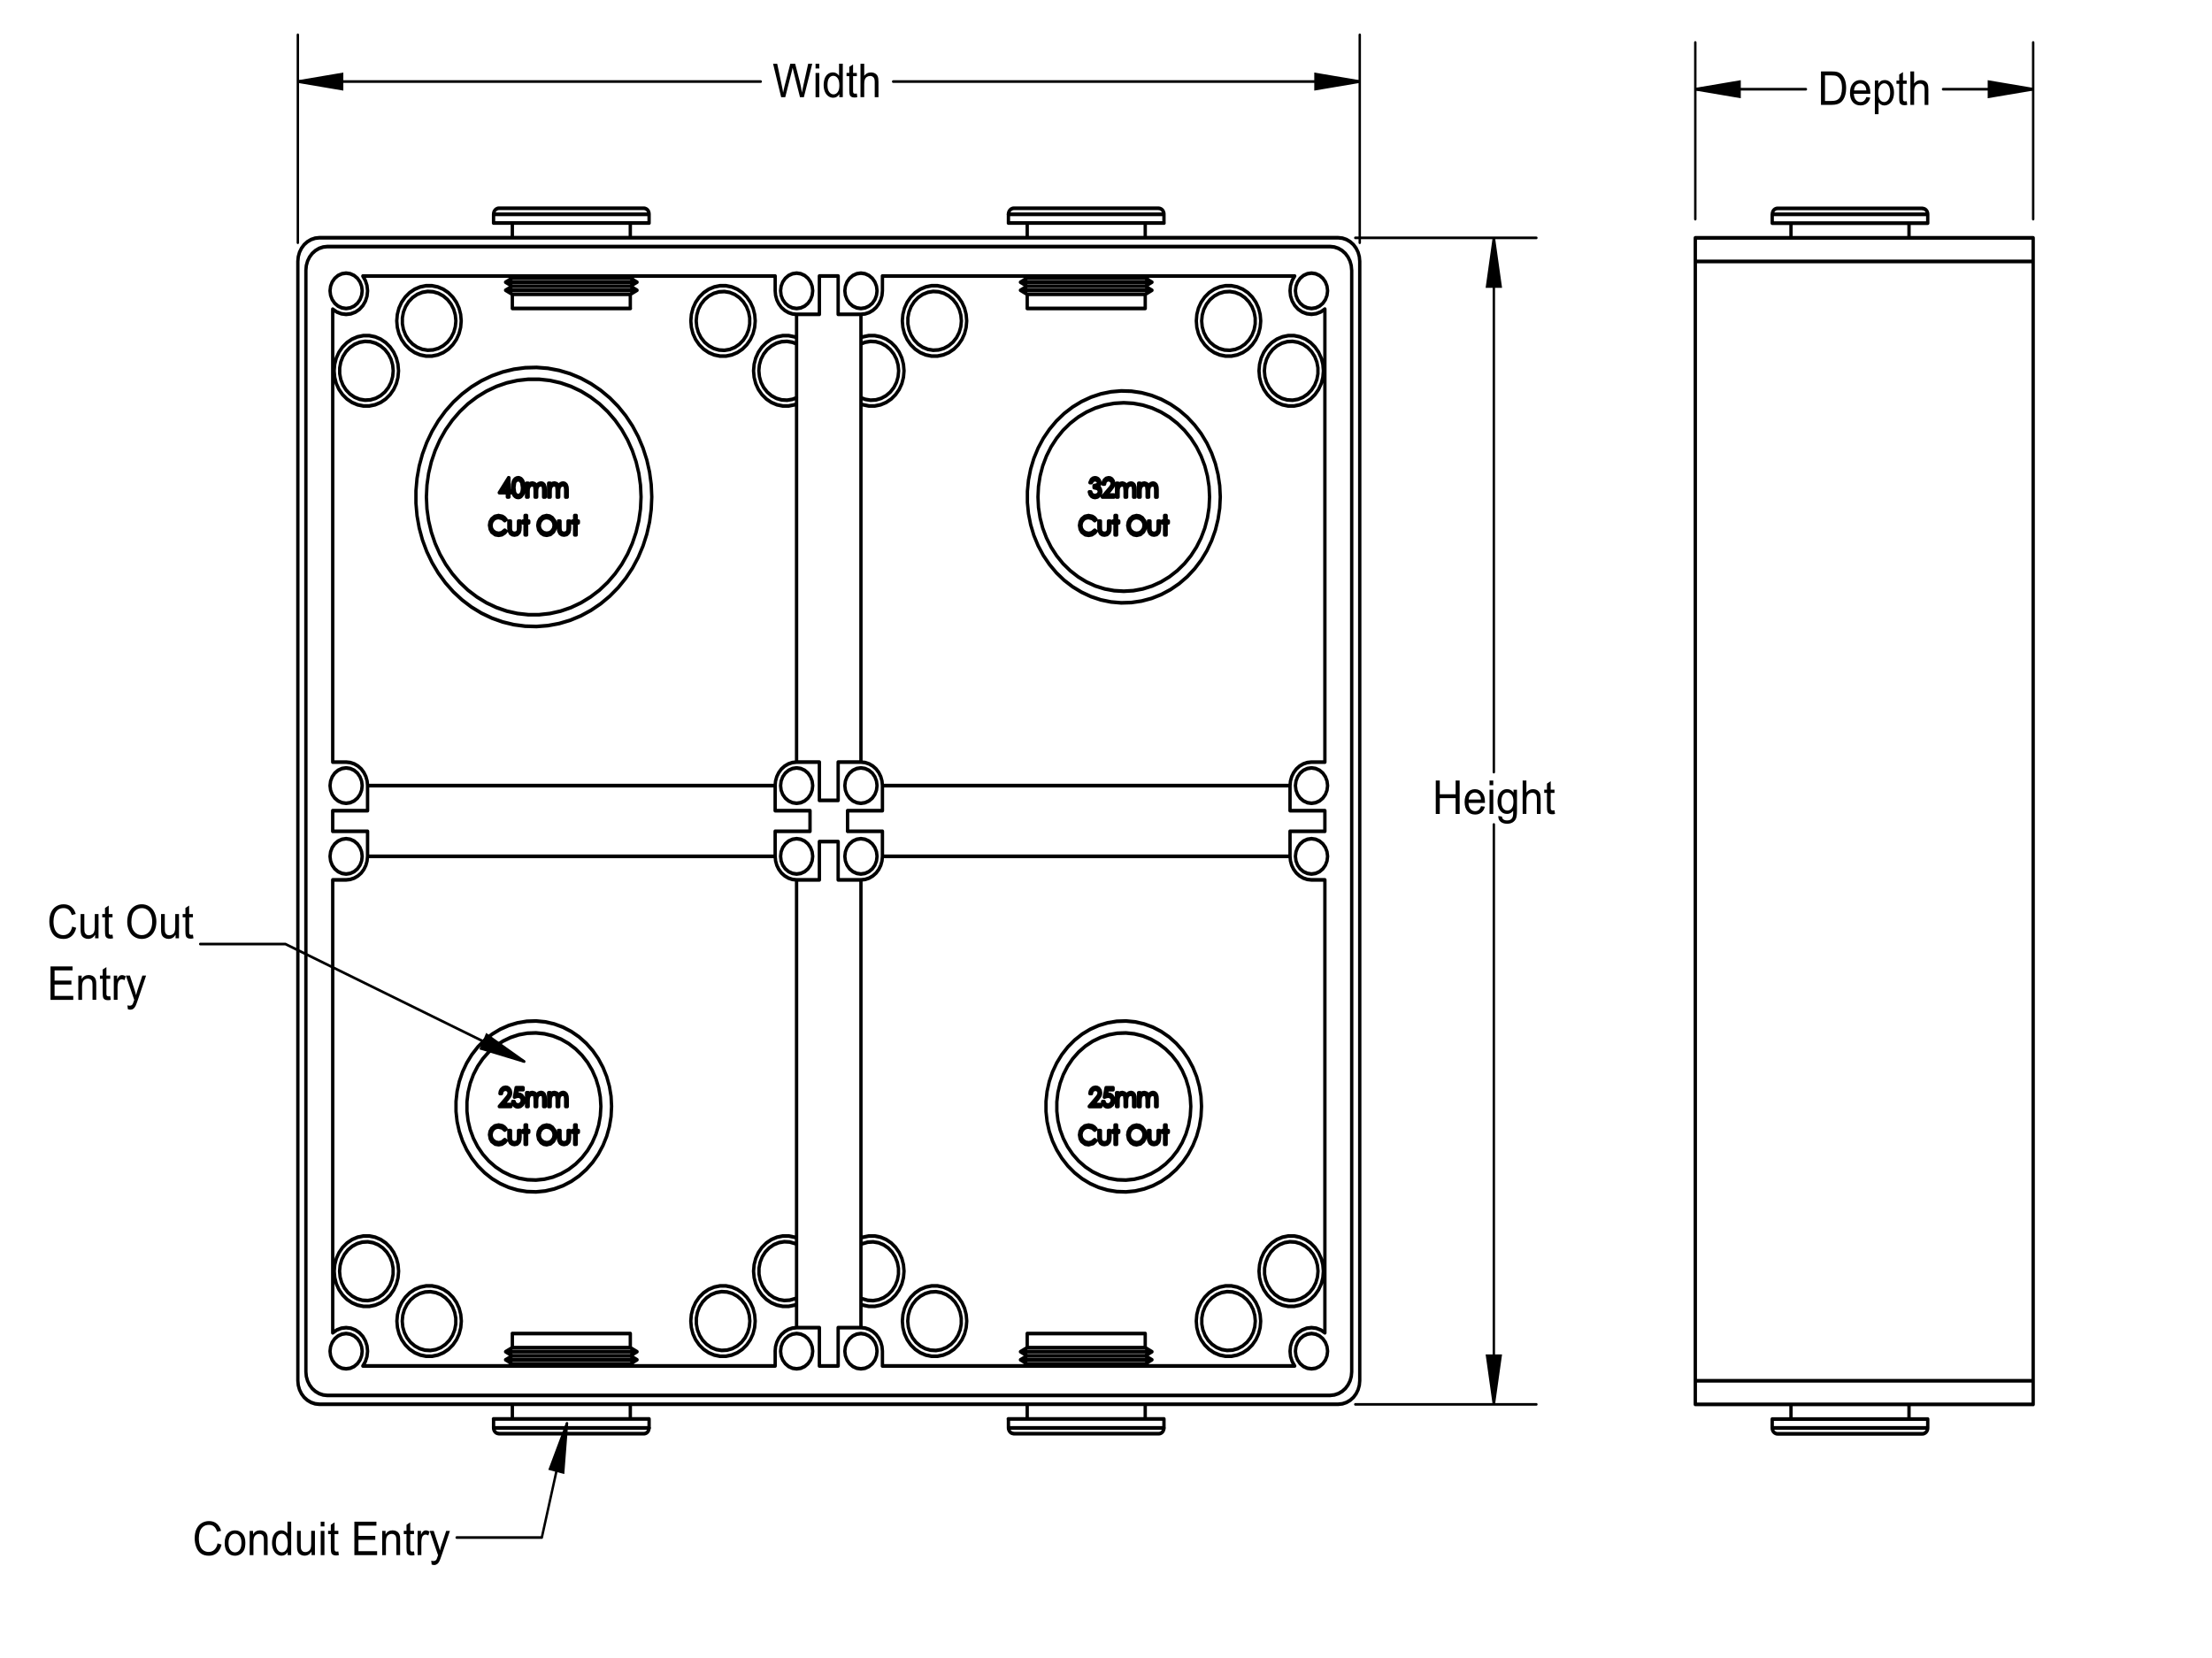 <svg width="256.27" height="192.07" xmlns="http://www.w3.org/2000/svg">

 <style type="text/css">.st0{fill:none;stroke:#C0C0C0;stroke-width:1.417;stroke-linecap:round;stroke-linejoin:round;stroke-miterlimit:10;}
	.st1{fill:none;stroke:#000000;stroke-width:0.51;stroke-miterlimit:10;}
	.st2{fill:none;stroke:#000000;stroke-width:0.51;stroke-linecap:round;stroke-linejoin:round;stroke-miterlimit:10;}
	.st3{fill:none;stroke:#000000;stroke-width:0.709;stroke-linecap:round;stroke-linejoin:round;stroke-miterlimit:10;}</style>
 <g id="g101" transform="matrix(0.548,0,0,0.602,0.548,26.271) ">
  <title>background</title>
  <rect fill="none" id="canvas_background" height="194.07" width="258.27" y="-1" x="-1"/>
 </g>
 <g id="g120" transform="matrix(0.548,0,0,0.602,0.548,26.271) ">
  <title>Layer 1</title>
  <path id="svg_1" d="m643.889,-98.48" class="st0"/>
  <path id="svg_2" d="m164.149,-24.93l-1.71,-6.44l0.87,0l0.98,4.22c0.11,0.44 0.2,0.88 0.27,1.32c0.16,-0.69 0.26,-1.09 0.29,-1.19l1.23,-4.35l1.03,0l0.92,3.26c0.23,0.81 0.4,1.57 0.5,2.28c0.08,-0.41 0.19,-0.87 0.32,-1.4l1.01,-4.14l0.86,0l-1.77,6.44l-0.82,0l-1.36,-4.91c-0.11,-0.41 -0.18,-0.66 -0.2,-0.76c-0.07,0.3 -0.13,0.55 -0.19,0.76l-1.37,4.91l-0.86,0zm7.27,-5.53l0,-0.91l0.79,0l0,0.91l-0.79,0zm0,5.53l0,-4.67l0.79,0l0,4.67l-0.79,0zm5.02,0l0,-0.59c-0.3,0.46 -0.73,0.69 -1.3,0.69c-0.37,0 -0.71,-0.1 -1.03,-0.31c-0.32,-0.21 -0.55,-0.49 -0.72,-0.86c-0.17,-0.37 -0.26,-0.79 -0.26,-1.27c0,-0.47 0.08,-0.89 0.23,-1.27c0.16,-0.38 0.39,-0.67 0.7,-0.87c0.31,-0.2 0.66,-0.3 1.04,-0.3c0.28,0 0.53,0.06 0.75,0.18c0.22,0.12 0.4,0.27 0.54,0.46l0,-2.31l0.79,0l0,6.44l-0.74,0l0,0.01zm-2.5,-2.33c0,0.6 0.13,1.04 0.38,1.34c0.25,0.3 0.55,0.44 0.89,0.44c0.35,0 0.64,-0.14 0.88,-0.42c0.24,-0.28 0.36,-0.71 0.36,-1.29c0,-0.64 -0.12,-1.11 -0.37,-1.41c-0.25,-0.3 -0.55,-0.45 -0.91,-0.45c-0.35,0 -0.65,0.14 -0.88,0.43c-0.23,0.29 -0.35,0.74 -0.35,1.36zm5.85,1.65c0.09,0 0.2,-0.01 0.35,-0.03l0.11,0.7c-0.22,0.05 -0.42,0.07 -0.6,0.07c-0.29,0 -0.51,-0.05 -0.67,-0.14c-0.16,-0.09 -0.27,-0.21 -0.33,-0.36c-0.06,-0.15 -0.1,-0.46 -0.1,-0.93l0,-2.69l-0.58,0l0,-0.62l0.58,0l0,-1.16l0.8,-0.46l0,1.63l0.8,0l0,0.62l-0.8,0l0,2.73c0,0.23 0.01,0.37 0.04,0.44c0.03,0.06 0.07,0.12 0.14,0.15c0.06,0.03 0.15,0.05 0.26,0.05zm1.13,0.68l0,-6.44l0.79,0l0,2.31c0.37,-0.43 0.83,-0.64 1.4,-0.64c0.35,0 0.65,0.07 0.9,0.2c0.25,0.14 0.44,0.32 0.55,0.56c0.11,0.24 0.16,0.59 0.16,1.05l0,2.96l-0.79,0l0,-2.96c0,-0.4 -0.09,-0.68 -0.26,-0.86c-0.17,-0.18 -0.41,-0.27 -0.73,-0.27c-0.23,0 -0.45,0.06 -0.66,0.18c-0.21,0.12 -0.35,0.29 -0.44,0.49c-0.09,0.21 -0.13,0.5 -0.13,0.86l0,2.55l-0.79,0l0,0.01z"/>
  <path id="svg_3" d="m302.539,113.02l0,-6.44l0.85,0l0,2.65l3.35,0l0,-2.65l0.85,0l0,6.44l-0.85,0l0,-3.04l-3.35,0l0,3.04l-0.85,0zm9.56,-1.5l0.82,0.1c-0.13,0.48 -0.37,0.85 -0.72,1.11c-0.35,0.26 -0.79,0.4 -1.34,0.4c-0.68,0 -1.22,-0.21 -1.62,-0.63c-0.4,-0.42 -0.6,-1.01 -0.6,-1.77c0,-0.79 0.2,-1.39 0.61,-1.83c0.4,-0.43 0.93,-0.65 1.57,-0.65c0.62,0 1.13,0.21 1.53,0.64c0.4,0.42 0.59,1.02 0.59,1.79c0,0.05 0,0.12 0,0.21l-3.48,0c0.03,0.51 0.17,0.91 0.43,1.18c0.26,0.27 0.59,0.41 0.98,0.41c0.29,0 0.54,-0.08 0.74,-0.23c0.21,-0.15 0.37,-0.4 0.49,-0.73zm-2.6,-1.28l2.6,0c-0.04,-0.39 -0.13,-0.69 -0.3,-0.88c-0.25,-0.3 -0.58,-0.46 -0.98,-0.46c-0.36,0 -0.67,0.12 -0.92,0.36c-0.23,0.25 -0.37,0.57 -0.4,0.98zm4.41,-2.75l0,-0.91l0.79,0l0,0.91l-0.79,0zm0,5.53l0,-4.67l0.79,0l0,4.67l-0.79,0zm1.85,0.39l0.77,0.11c0.03,0.24 0.12,0.41 0.27,0.52c0.2,0.15 0.46,0.22 0.8,0.22c0.37,0 0.65,-0.07 0.85,-0.22c0.2,-0.15 0.33,-0.35 0.4,-0.62c0.04,-0.16 0.06,-0.5 0.06,-1.02c-0.35,0.41 -0.78,0.61 -1.29,0.61c-0.64,0 -1.14,-0.23 -1.49,-0.69c-0.35,-0.46 -0.53,-1.02 -0.53,-1.67c0,-0.45 0.08,-0.86 0.24,-1.23c0.16,-0.38 0.39,-0.67 0.7,-0.87c0.31,-0.21 0.67,-0.31 1.08,-0.31c0.55,0 1,0.22 1.36,0.67l0,-0.56l0.73,0l0,4.03c0,0.73 -0.07,1.24 -0.22,1.54c-0.15,0.3 -0.38,0.54 -0.7,0.72c-0.32,0.18 -0.72,0.26 -1.18,0.26c-0.56,0 -1.01,-0.13 -1.35,-0.38c-0.34,-0.25 -0.51,-0.61 -0.5,-1.11zm0.65,-2.81c0,0.61 0.12,1.06 0.36,1.34c0.24,0.28 0.55,0.42 0.91,0.42c0.36,0 0.67,-0.14 0.91,-0.42c0.25,-0.28 0.37,-0.72 0.37,-1.32c0,-0.57 -0.13,-1 -0.38,-1.29c-0.25,-0.29 -0.56,-0.44 -0.92,-0.44c-0.35,0 -0.65,0.14 -0.9,0.43c-0.22,0.3 -0.35,0.72 -0.35,1.28zm4.5,2.42l0,-6.44l0.79,0l0,2.31c0.37,-0.43 0.83,-0.64 1.4,-0.64c0.35,0 0.65,0.07 0.9,0.2c0.25,0.14 0.44,0.32 0.55,0.56c0.11,0.24 0.16,0.59 0.16,1.05l0,2.96l-0.79,0l0,-2.96c0,-0.4 -0.09,-0.68 -0.26,-0.86c-0.17,-0.18 -0.41,-0.27 -0.73,-0.27c-0.23,0 -0.45,0.06 -0.66,0.18c-0.21,0.12 -0.35,0.29 -0.44,0.49c-0.09,0.21 -0.13,0.5 -0.13,0.86l0,2.55l-0.79,0l0,0.01zm6.38,-0.68c0.09,0 0.2,-0.01 0.35,-0.03l0.11,0.7c-0.22,0.05 -0.42,0.07 -0.6,0.07c-0.29,0 -0.51,-0.05 -0.67,-0.14c-0.16,-0.09 -0.27,-0.21 -0.33,-0.36c-0.06,-0.15 -0.1,-0.46 -0.1,-0.93l0,-2.69l-0.58,0l0,-0.62l0.58,0l0,-1.16l0.79,-0.47l0,1.63l0.8,0l0,0.62l-0.8,0l0,2.73c0,0.23 0.01,0.37 0.04,0.44c0.03,0.06 0.07,0.12 0.14,0.15c0.06,0.05 0.15,0.06 0.27,0.06z"/>
  <path id="svg_4" d="m44.989,253.41l0.85,0.22c-0.18,0.7 -0.5,1.23 -0.96,1.6c-0.46,0.37 -1.03,0.55 -1.7,0.55c-0.69,0 -1.26,-0.14 -1.69,-0.42c-0.43,-0.28 -0.77,-0.69 -0.99,-1.23c-0.23,-0.54 -0.34,-1.11 -0.34,-1.73c0,-0.67 0.13,-1.26 0.38,-1.76c0.26,-0.5 0.62,-0.88 1.09,-1.14c0.47,-0.26 0.99,-0.39 1.56,-0.39c0.64,0 1.19,0.16 1.63,0.49c0.44,0.33 0.75,0.79 0.92,1.38l-0.84,0.2c-0.15,-0.47 -0.37,-0.81 -0.65,-1.02c-0.28,-0.21 -0.64,-0.32 -1.07,-0.32c-0.49,0 -0.91,0.12 -1.24,0.36c-0.33,0.24 -0.57,0.56 -0.7,0.96c-0.13,0.4 -0.2,0.81 -0.2,1.24c0,0.55 0.08,1.03 0.24,1.43c0.16,0.41 0.41,0.71 0.74,0.92c0.34,0.2 0.7,0.3 1.09,0.3c0.48,0 0.88,-0.14 1.21,-0.41c0.33,-0.28 0.56,-0.69 0.67,-1.23zm1.51,-0.07c0,-0.86 0.24,-1.5 0.72,-1.92c0.4,-0.35 0.89,-0.52 1.47,-0.52c0.64,0 1.17,0.21 1.57,0.63c0.41,0.42 0.61,1 0.61,1.74c0,0.6 -0.09,1.07 -0.27,1.42c-0.18,0.34 -0.44,0.61 -0.79,0.8c-0.34,0.19 -0.72,0.29 -1.13,0.29c-0.65,0 -1.18,-0.21 -1.58,-0.63c-0.4,-0.42 -0.6,-1.02 -0.6,-1.81zm0.81,0c0,0.6 0.13,1.05 0.39,1.34c0.26,0.3 0.59,0.45 0.98,0.45c0.39,0 0.72,-0.15 0.98,-0.45c0.26,-0.3 0.39,-0.75 0.39,-1.37c0,-0.58 -0.13,-1.01 -0.39,-1.31c-0.26,-0.3 -0.59,-0.45 -0.98,-0.45c-0.4,0 -0.72,0.15 -0.98,0.44c-0.26,0.3 -0.39,0.75 -0.39,1.35zm4.48,2.33l0,-4.67l0.71,0l0,0.66c0.34,-0.51 0.84,-0.77 1.48,-0.77c0.28,0 0.54,0.05 0.78,0.15c0.24,0.1 0.41,0.23 0.53,0.4c0.12,0.16 0.2,0.36 0.25,0.58c0.03,0.15 0.04,0.4 0.04,0.77l0,2.87l-0.79,0l0,-2.84c0,-0.32 -0.03,-0.56 -0.09,-0.72c-0.06,-0.16 -0.17,-0.29 -0.33,-0.38c-0.16,-0.1 -0.34,-0.14 -0.55,-0.14c-0.34,0 -0.63,0.11 -0.87,0.32c-0.24,0.21 -0.37,0.62 -0.37,1.22l0,2.55l-0.79,0zm8.03,0l0,-0.59c-0.3,0.46 -0.73,0.69 -1.3,0.69c-0.37,0 -0.71,-0.1 -1.03,-0.31c-0.31,-0.21 -0.55,-0.49 -0.72,-0.86c-0.17,-0.37 -0.26,-0.79 -0.26,-1.27c0,-0.47 0.08,-0.89 0.23,-1.27c0.16,-0.38 0.39,-0.67 0.7,-0.87c0.31,-0.2 0.66,-0.3 1.04,-0.3c0.28,0 0.53,0.06 0.75,0.18c0.22,0.12 0.4,0.27 0.54,0.46l0,-2.31l0.79,0l0,6.44l-0.74,0l0,0.01zm-2.5,-2.33c0,0.6 0.13,1.04 0.38,1.34c0.25,0.3 0.55,0.44 0.89,0.44c0.35,0 0.64,-0.14 0.88,-0.42c0.24,-0.28 0.36,-0.71 0.36,-1.29c0,-0.64 -0.12,-1.11 -0.37,-1.41c-0.25,-0.3 -0.55,-0.45 -0.91,-0.45c-0.35,0 -0.65,0.14 -0.88,0.43c-0.23,0.29 -0.35,0.74 -0.35,1.36zm7.54,2.33l0,-0.69c-0.36,0.53 -0.86,0.79 -1.48,0.79c-0.28,0 -0.53,-0.05 -0.77,-0.16c-0.24,-0.11 -0.42,-0.24 -0.53,-0.4c-0.12,-0.16 -0.2,-0.36 -0.24,-0.59c-0.03,-0.16 -0.05,-0.4 -0.05,-0.74l0,-2.89l0.79,0l0,2.59c0,0.41 0.02,0.69 0.05,0.83c0.05,0.21 0.16,0.37 0.32,0.49c0.16,0.12 0.36,0.18 0.6,0.18c0.24,0 0.46,-0.06 0.67,-0.18c0.21,-0.12 0.36,-0.29 0.44,-0.5c0.09,-0.21 0.13,-0.51 0.13,-0.91l0,-2.5l0.79,0l0,4.67l-0.72,0l0,0.01zm1.94,-5.53l0,-0.91l0.79,0l0,0.91l-0.79,0zm0,5.53l0,-4.67l0.79,0l0,4.67l-0.79,0zm3.38,-0.68c0.09,0 0.2,-0.01 0.35,-0.03l0.11,0.7c-0.22,0.05 -0.42,0.07 -0.6,0.07c-0.29,0 -0.51,-0.05 -0.67,-0.14c-0.16,-0.09 -0.27,-0.21 -0.33,-0.36c-0.06,-0.15 -0.1,-0.46 -0.1,-0.93l0,-2.69l-0.58,0l0,-0.62l0.58,0l0,-1.16l0.79,-0.47l0,1.63l0.8,0l0,0.62l-0.8,0l0,2.73c0,0.23 0.01,0.37 0.04,0.44c0.03,0.06 0.07,0.12 0.14,0.15c0.06,0.05 0.15,0.06 0.27,0.06zm3.74,0.68l0,-6.44l4.66,0l0,0.76l-3.8,0l0,1.97l3.56,0l0,0.76l-3.56,0l0,2.19l3.95,0l0,0.76l-4.81,0zm5.88,0l0,-4.67l0.71,0l0,0.66c0.34,-0.51 0.84,-0.77 1.48,-0.77c0.28,0 0.54,0.05 0.78,0.15c0.24,0.1 0.41,0.23 0.53,0.4c0.12,0.16 0.2,0.36 0.25,0.58c0.03,0.15 0.04,0.4 0.04,0.77l0,2.87l-0.79,0l0,-2.84c0,-0.32 -0.03,-0.56 -0.09,-0.72c-0.06,-0.16 -0.17,-0.29 -0.33,-0.38c-0.16,-0.1 -0.34,-0.14 -0.55,-0.14c-0.34,0 -0.63,0.11 -0.87,0.32c-0.24,0.21 -0.37,0.62 -0.37,1.22l0,2.55l-0.79,0zm6.38,-0.68c0.09,0 0.2,-0.01 0.35,-0.03l0.11,0.7c-0.22,0.05 -0.42,0.07 -0.6,0.07c-0.29,0 -0.51,-0.05 -0.67,-0.14c-0.16,-0.09 -0.27,-0.21 -0.33,-0.36c-0.06,-0.15 -0.1,-0.46 -0.1,-0.93l0,-2.69l-0.58,0l0,-0.62l0.58,0l0,-1.16l0.79,-0.47l0,1.63l0.8,0l0,0.62l-0.8,0l0,2.73c0,0.23 0.01,0.37 0.04,0.44c0.03,0.06 0.07,0.12 0.14,0.15c0.06,0.05 0.15,0.06 0.27,0.06zm1.11,0.68l0,-4.67l0.71,0l0,0.71c0.18,-0.33 0.35,-0.55 0.5,-0.65c0.15,-0.1 0.32,-0.16 0.51,-0.16c0.27,0 0.54,0.09 0.81,0.25l-0.27,0.73c-0.19,-0.11 -0.39,-0.17 -0.58,-0.17c-0.17,0 -0.33,0.05 -0.47,0.16c-0.14,0.1 -0.24,0.25 -0.29,0.43c-0.09,0.28 -0.13,0.59 -0.13,0.92l0,2.44l-0.79,0l0,0.01zm3.48,1.9c-0.15,0 -0.32,-0.03 -0.51,-0.1l-0.09,-0.74c0.17,0.05 0.32,0.07 0.45,0.07c0.18,0 0.32,-0.03 0.42,-0.09c0.11,-0.06 0.19,-0.14 0.26,-0.25c0.05,-0.08 0.13,-0.28 0.24,-0.59c0.01,-0.04 0.04,-0.11 0.07,-0.19l-1.77,-4.68l0.85,0l0.97,2.7c0.13,0.34 0.24,0.7 0.34,1.08c0.09,-0.36 0.2,-0.72 0.33,-1.06l1,-2.72l0.79,0l-1.77,4.75c-0.19,0.51 -0.34,0.87 -0.44,1.06c-0.14,0.26 -0.3,0.45 -0.48,0.57c-0.19,0.12 -0.41,0.19 -0.66,0.19z"/>
  <path id="svg_5" d="m14.259,134.7l0.85,0.22c-0.18,0.7 -0.5,1.23 -0.96,1.6c-0.46,0.37 -1.03,0.55 -1.7,0.55c-0.69,0 -1.26,-0.14 -1.69,-0.42c-0.43,-0.28 -0.77,-0.69 -0.99,-1.23c-0.23,-0.54 -0.34,-1.11 -0.34,-1.73c0,-0.67 0.13,-1.26 0.38,-1.76c0.26,-0.5 0.62,-0.88 1.09,-1.14c0.47,-0.26 0.99,-0.39 1.56,-0.39c0.64,0 1.19,0.16 1.63,0.49c0.44,0.33 0.75,0.79 0.92,1.38l-0.84,0.2c-0.15,-0.47 -0.37,-0.81 -0.65,-1.02c-0.28,-0.21 -0.64,-0.32 -1.07,-0.32c-0.49,0 -0.91,0.12 -1.24,0.36c-0.33,0.24 -0.57,0.56 -0.7,0.96c-0.13,0.4 -0.2,0.81 -0.2,1.24c0,0.55 0.08,1.03 0.24,1.43c0.16,0.41 0.41,0.71 0.74,0.92c0.34,0.2 0.7,0.3 1.09,0.3c0.48,0 0.88,-0.14 1.21,-0.41c0.33,-0.28 0.55,-0.69 0.67,-1.23zm4.85,2.26l0,-0.69c-0.36,0.53 -0.86,0.79 -1.48,0.79c-0.28,0 -0.53,-0.05 -0.77,-0.16c-0.24,-0.11 -0.42,-0.24 -0.53,-0.4c-0.12,-0.16 -0.2,-0.36 -0.24,-0.59c-0.03,-0.16 -0.05,-0.4 -0.05,-0.74l0,-2.89l0.79,0l0,2.59c0,0.41 0.02,0.69 0.05,0.83c0.05,0.21 0.16,0.37 0.32,0.49c0.16,0.12 0.36,0.18 0.6,0.18c0.24,0 0.46,-0.06 0.67,-0.18c0.21,-0.12 0.36,-0.29 0.44,-0.5c0.09,-0.21 0.13,-0.51 0.13,-0.91l0,-2.5l0.79,0l0,4.67l-0.72,0l0,0.01zm3.33,-0.68c0.09,0 0.2,-0.01 0.35,-0.03l0.11,0.7c-0.22,0.05 -0.42,0.07 -0.6,0.07c-0.29,0 -0.51,-0.05 -0.67,-0.14c-0.16,-0.09 -0.27,-0.21 -0.33,-0.36c-0.06,-0.15 -0.1,-0.46 -0.1,-0.93l0,-2.69l-0.58,0l0,-0.62l0.58,0l0,-1.16l0.79,-0.47l0,1.63l0.8,0l0,0.62l-0.8,0l0,2.73c0,0.23 0.01,0.37 0.04,0.44c0.03,0.06 0.07,0.12 0.14,0.15c0.06,0.05 0.15,0.06 0.27,0.06zm3.46,-2.46c0,-1.07 0.29,-1.91 0.86,-2.51c0.57,-0.6 1.31,-0.91 2.22,-0.91c0.59,0 1.13,0.14 1.61,0.43c0.48,0.28 0.84,0.68 1.09,1.19c0.25,0.51 0.38,1.08 0.38,1.73c0,0.65 -0.13,1.24 -0.4,1.75c-0.26,0.52 -0.64,0.91 -1.12,1.17c-0.48,0.27 -1,0.4 -1.56,0.4c-0.61,0 -1.15,-0.15 -1.63,-0.44c-0.48,-0.29 -0.84,-0.69 -1.08,-1.2c-0.25,-0.5 -0.37,-1.04 -0.37,-1.61zm0.88,0.02c0,0.78 0.21,1.39 0.63,1.83c0.42,0.45 0.94,0.67 1.57,0.67c0.64,0 1.17,-0.23 1.58,-0.68c0.41,-0.45 0.62,-1.09 0.62,-1.92c0,-0.52 -0.09,-0.98 -0.27,-1.37c-0.18,-0.39 -0.44,-0.69 -0.78,-0.91c-0.34,-0.22 -0.72,-0.32 -1.15,-0.32c-0.6,0 -1.12,0.21 -1.56,0.62c-0.42,0.41 -0.64,1.11 -0.64,2.08zm9.34,3.12l0,-0.69c-0.36,0.53 -0.86,0.79 -1.48,0.79c-0.28,0 -0.53,-0.05 -0.77,-0.16c-0.24,-0.11 -0.42,-0.24 -0.53,-0.4c-0.12,-0.16 -0.2,-0.36 -0.24,-0.59c-0.03,-0.16 -0.05,-0.4 -0.05,-0.74l0,-2.89l0.79,0l0,2.59c0,0.41 0.02,0.69 0.05,0.83c0.05,0.21 0.16,0.37 0.32,0.49c0.16,0.12 0.36,0.18 0.6,0.18c0.24,0 0.46,-0.06 0.67,-0.18c0.21,-0.12 0.36,-0.29 0.44,-0.5c0.09,-0.21 0.13,-0.51 0.13,-0.91l0,-2.5l0.79,0l0,4.67l-0.72,0l0,0.01zm3.32,-0.68c0.09,0 0.2,-0.01 0.35,-0.03l0.11,0.7c-0.22,0.05 -0.42,0.07 -0.6,0.07c-0.29,0 -0.51,-0.05 -0.67,-0.14c-0.16,-0.09 -0.27,-0.21 -0.33,-0.36c-0.06,-0.15 -0.1,-0.46 -0.1,-0.93l0,-2.69l-0.58,0l0,-0.62l0.58,0l0,-1.16l0.79,-0.47l0,1.63l0.8,0l0,0.62l-0.8,0l0,2.73c0,0.23 0.01,0.37 0.04,0.44c0.03,0.06 0.07,0.12 0.14,0.15c0.06,0.05 0.15,0.06 0.27,0.06z"/>
  <path id="svg_6" d="m9.679,148.8l0,-6.44l4.66,0l0,0.76l-3.8,0l0,1.97l3.56,0l0,0.76l-3.56,0l0,2.19l3.95,0l0,0.76l-4.81,0zm5.88,0l0,-4.67l0.71,0l0,0.66c0.34,-0.51 0.84,-0.77 1.48,-0.77c0.28,0 0.54,0.05 0.78,0.15c0.24,0.1 0.41,0.23 0.53,0.4c0.12,0.16 0.2,0.36 0.25,0.58c0.03,0.15 0.04,0.4 0.04,0.77l0,2.87l-0.79,0l0,-2.84c0,-0.32 -0.03,-0.56 -0.09,-0.72c-0.06,-0.16 -0.17,-0.29 -0.33,-0.38c-0.16,-0.1 -0.34,-0.14 -0.55,-0.14c-0.34,0 -0.63,0.11 -0.87,0.32c-0.24,0.21 -0.37,0.62 -0.37,1.22l0,2.55l-0.79,0zm6.39,-0.68c0.09,0 0.2,-0.01 0.35,-0.03l0.11,0.7c-0.22,0.05 -0.42,0.07 -0.6,0.07c-0.29,0 -0.51,-0.05 -0.67,-0.14c-0.16,-0.09 -0.27,-0.21 -0.33,-0.36c-0.06,-0.15 -0.1,-0.46 -0.1,-0.93l0,-2.69l-0.58,0l0,-0.62l0.58,0l0,-1.16l0.79,-0.47l0,1.63l0.8,0l0,0.62l-0.8,0l0,2.73c0,0.23 0.01,0.37 0.04,0.44c0.03,0.06 0.07,0.12 0.14,0.15c0.06,0.04 0.15,0.06 0.27,0.06zm1.11,0.68l0,-4.67l0.71,0l0,0.71c0.18,-0.33 0.35,-0.55 0.5,-0.65c0.15,-0.11 0.32,-0.16 0.51,-0.16c0.27,0 0.54,0.09 0.81,0.25l-0.27,0.73c-0.19,-0.11 -0.39,-0.17 -0.58,-0.17c-0.17,0 -0.33,0.05 -0.47,0.16c-0.14,0.1 -0.24,0.25 -0.29,0.43c-0.09,0.28 -0.13,0.59 -0.13,0.92l0,2.44l-0.79,0l0,0.01zm3.48,1.89c-0.15,0 -0.32,-0.03 -0.51,-0.1l-0.09,-0.74c0.17,0.05 0.32,0.07 0.45,0.07c0.18,0 0.32,-0.03 0.42,-0.09c0.11,-0.06 0.19,-0.14 0.26,-0.25c0.05,-0.08 0.13,-0.28 0.24,-0.59c0.01,-0.04 0.04,-0.11 0.07,-0.19l-1.77,-4.68l0.85,0l0.97,2.7c0.13,0.34 0.24,0.7 0.34,1.08c0.09,-0.36 0.2,-0.72 0.33,-1.06l1,-2.72l0.79,0l-1.77,4.75c-0.19,0.51 -0.34,0.87 -0.44,1.06c-0.14,0.26 -0.3,0.45 -0.48,0.57c-0.19,0.13 -0.41,0.19 -0.66,0.19z"/>
  <path id="svg_7" d="m383.979,-23.45l0,-6.44l2.22,0c0.5,0 0.88,0.03 1.15,0.09c0.37,0.09 0.68,0.24 0.94,0.46c0.34,0.29 0.59,0.65 0.76,1.1c0.17,0.45 0.25,0.96 0.25,1.53c0,0.49 -0.06,0.92 -0.17,1.3c-0.11,0.38 -0.26,0.69 -0.44,0.94c-0.18,0.25 -0.37,0.44 -0.59,0.58c-0.21,0.14 -0.47,0.25 -0.77,0.32c-0.3,0.07 -0.64,0.11 -1.03,0.11l-2.32,0l0,0.01zm0.85,-0.76l1.37,0c0.42,0 0.76,-0.04 1,-0.12c0.24,-0.08 0.43,-0.19 0.58,-0.33c0.2,-0.2 0.36,-0.47 0.47,-0.82c0.11,-0.34 0.17,-0.76 0.17,-1.24c0,-0.67 -0.11,-1.19 -0.33,-1.55c-0.22,-0.36 -0.49,-0.6 -0.81,-0.73c-0.23,-0.09 -0.6,-0.13 -1.1,-0.13l-1.35,0l0,4.92zm8.74,-0.75l0.82,0.1c-0.13,0.48 -0.37,0.85 -0.72,1.11c-0.35,0.26 -0.79,0.4 -1.34,0.4c-0.68,0 -1.22,-0.21 -1.62,-0.63c-0.4,-0.42 -0.6,-1.01 -0.6,-1.77c0,-0.79 0.2,-1.39 0.61,-1.83c0.4,-0.43 0.93,-0.65 1.57,-0.65c0.62,0 1.13,0.21 1.53,0.64c0.4,0.42 0.59,1.02 0.59,1.79c0,0.05 0,0.12 0,0.21l-3.48,0c0.03,0.51 0.17,0.91 0.43,1.18c0.26,0.27 0.59,0.41 0.98,0.41c0.29,0 0.54,-0.08 0.74,-0.23c0.2,-0.15 0.37,-0.39 0.49,-0.73zm-2.6,-1.28l2.6,0c-0.04,-0.39 -0.13,-0.69 -0.3,-0.88c-0.25,-0.3 -0.58,-0.46 -0.98,-0.46c-0.36,0 -0.67,0.12 -0.92,0.36c-0.24,0.25 -0.37,0.58 -0.4,0.98zm4.4,4.57l0,-6.46l0.72,0l0,0.61c0.17,-0.24 0.36,-0.42 0.58,-0.53c0.21,-0.12 0.47,-0.18 0.78,-0.18c0.4,0 0.75,0.1 1.05,0.31c0.3,0.21 0.53,0.49 0.69,0.87c0.16,0.37 0.23,0.78 0.23,1.23c0,0.48 -0.09,0.91 -0.26,1.29c-0.17,0.38 -0.42,0.68 -0.75,0.88c-0.33,0.2 -0.67,0.31 -1.03,0.31c-0.26,0 -0.5,-0.06 -0.71,-0.17c-0.21,-0.11 -0.38,-0.25 -0.52,-0.42l0,2.27l-0.78,0l0,-0.01zm0.72,-4.09c0,0.6 0.12,1.04 0.36,1.33c0.24,0.29 0.54,0.43 0.88,0.43c0.35,0 0.65,-0.15 0.9,-0.45c0.25,-0.3 0.38,-0.76 0.38,-1.38c0,-0.59 -0.12,-1.04 -0.37,-1.34c-0.24,-0.3 -0.54,-0.44 -0.88,-0.44c-0.34,0 -0.63,0.16 -0.89,0.47c-0.25,0.32 -0.38,0.78 -0.38,1.38zm5.67,1.63c0.09,0 0.2,-0.01 0.35,-0.03l0.11,0.7c-0.22,0.05 -0.42,0.07 -0.6,0.07c-0.29,0 -0.51,-0.05 -0.67,-0.14c-0.16,-0.09 -0.27,-0.21 -0.33,-0.36c-0.06,-0.15 -0.1,-0.46 -0.1,-0.93l0,-2.69l-0.58,0l0,-0.62l0.58,0l0,-1.16l0.79,-0.47l0,1.63l0.79,0l0,0.62l-0.79,0l0,2.73c0,0.23 0.01,0.37 0.04,0.44c0.03,0.06 0.07,0.12 0.14,0.15c0.06,0.04 0.15,0.06 0.27,0.06zm1.12,0.68l0,-6.44l0.79,0l0,2.31c0.37,-0.43 0.83,-0.64 1.4,-0.64c0.35,0 0.65,0.07 0.9,0.2c0.25,0.14 0.44,0.32 0.55,0.56c0.11,0.24 0.16,0.59 0.16,1.05l0,2.96l-0.79,0l0,-2.96c0,-0.4 -0.09,-0.68 -0.26,-0.86c-0.17,-0.18 -0.41,-0.27 -0.73,-0.27c-0.23,0 -0.45,0.06 -0.66,0.18c-0.21,0.12 -0.35,0.29 -0.44,0.49c-0.09,0.21 -0.13,0.5 -0.13,0.86l0,2.55l-0.79,0l0,0.01z"/>
  <path id="svg_8" d="m109.839,160.67l-9.13,-2.51l1.18,-2.63l7.95,5.14m9.03,69.63l-0.8,9.44l-2.8,-0.68l3.6,-8.76" class="st1"/>
  <path id="svg_9" d="m428.839,-26.47l-9.36,1.44l0,-2.88l9.36,1.44m-71.43,0l9.36,-1.44l0,2.88l-9.36,-1.44m-42.59,253.12l-1.44,-9.36l2.88,0l-1.44,9.36m0,-224.51l1.44,9.36l-2.88,0l1.44,-9.36m-28.35,-30.08l-9.36,1.44l0,-2.88l9.36,1.44m-224.5,0l9.36,-1.44l0,2.88l-9.36,-1.44" class="st1"/>
  <path id="svg_10" d="m59.329,138.05l50.51,22.62m-68.51,-22.62l18,0m54.22,114.23l5.32,-21.99m-23.32,21.99l18,0" class="st2"/>
  <path id="svg_11" d="m428.839,-26.47l-19.05,0m-52.38,0l23.38,0m48.05,25.01l0,-34.01m-71.43,34.01l0,-34.01m-42.59,262.12l0,-111.61m0,-112.9l0,102.83m-29.29,121.68l38.28,0m-38.28,-224.51l38.28,0m-37.34,-30.08l-98.64,0m-125.86,0l97.86,0m126.64,31.02l0,-40.02m-224.5,40.02l0,-40.02" class="st2"/>
  <path id="svg_12" d="m109.839,160.67l-9.13,-2.51l1.18,-2.63m16.98,74.77l-0.8,9.44l-2.8,-0.68"/>
  <path id="svg_13" d="m428.839,-26.47l-9.36,1.44l0,-2.88m-62.07,1.44l9.36,-1.44l0,2.88m-51.95,251.68l-1.44,-9.36l2.88,0m-1.44,-215.15l1.44,9.36l-2.88,0m-26.91,-39.44l-9.36,1.44l0,-2.88m-215.14,1.44l9.36,-1.44l0,2.88"/>
  <path id="svg_14" d="m136.229,-2.39l-0.11,0l-0.34,0l-0.57,0l-0.78,0l-0.99,0l-1.18,0l-1.36,0l-1.51,0l-1.65,0l-1.76,0l-1.84,0l-1.91,0l-1.94,0l-1.94,0l-1.93,0l-1.88,0l-1.81,0l-1.71,0l-1.58,0l-1.44,0l-1.27,0l-1.09,0l-0.89,0l-0.68,0l-0.46,0l-0.23,0l-0.03,0m108.85,233.57l0,0l0.13,0l0.36,0l0.58,0l0.8,0l1,0l1.19,0l1.37,0l1.52,0l1.65,0l1.76,0l1.85,0l1.91,0l1.94,0l1.95,0l1.93,0l1.88,0l1.8,0l1.7,0l1.58,0l1.43,0l1.26,0l1.08,0l0.88,0l0.67,0l0.45,0l0.22,0l0.02,0m-0.03,-233.57l-0.02,0l-0.22,0l-0.45,0l-0.67,0l-0.88,0l-1.08,0l-1.26,0l-1.43,0l-1.58,0l-1.7,0l-1.8,0l-1.88,0l-1.93,0l-1.95,0l-1.94,0l-1.91,0l-1.85,0l-1.76,0l-1.65,0l-1.52,0l-1.37,0l-1.19,0l-1,0l-0.8,0l-0.58,0l-0.36,0l-0.13,0m-108.82,233.57l0.03,0l0.23,0l0.46,0l0.68,0l0.89,0l1.09,0l1.27,0l1.44,0l1.58,0l1.71,0l1.81,0l1.88,0l1.93,0l1.95,0l1.94,0l1.91,0l1.85,0l1.76,0l1.65,0l1.51,0l1.36,0l1.18,0l0.99,0l0.79,0l0.57,0l0.35,0l0.12,0m101.45,-56.38l0.14,-0.66l0.42,-0.53l0.47,-0.26l0.53,-0.09m0.01,0.01l0.66,0.14l0.55,0.4l0.27,0.46l0.09,0.52m0,0l-0.15,0.66l-0.43,0.53l-0.47,0.25l-0.53,0.08m0.01,0l-0.66,-0.14l-0.54,-0.4l-0.27,-0.45l-0.09,-0.52m7.47,-1.9l0,1.06m0.32,-1.06l-0.32,0m0.32,1.06l0,-1.06m0.47,1.06l-0.46,0m0.46,0.32l0,-0.32m-0.47,0.32l0.46,0m-0.46,2.31l0,-2.31m-0.32,2.31l0.32,0m-0.32,-2.31l0,2.31m-0.46,-2.31l0.46,0m-0.46,-0.32l0,0.32m0.46,-0.32l-0.46,0m-2.95,0l0,1.26m0.32,-1.26l-0.32,0m0.32,1.22l0,-1.22m0.05,1.83l-0.04,-0.34l-0.01,-0.27m0.86,1.13l-0.29,-0.04l-0.26,-0.12l-0.16,-0.16l-0.1,-0.2m1.6,0.03l-0.14,0.24l-0.22,0.17l-0.43,0.09m0.85,-1.14l-0.01,0.36l-0.04,0.28m0.05,-1.86l0,1.22m0.32,-1.22l-0.32,0m0.32,1.28l0,-1.28m-1.18,2.68l0.57,-0.11l0.43,-0.39l0.14,-0.44l0.03,-0.46m-2.34,-0.02l0.05,0.59l0.27,0.52l0.4,0.24l0.46,0.07m-3.7,-3.74l-0.8,0.18l-0.65,0.51l-0.31,0.57l-0.11,0.64m3.79,-0.01l-0.17,-0.82l-0.52,-0.65l-0.58,-0.32l-0.65,-0.1m0.03,3.78l0.81,-0.17l0.65,-0.51l0.32,-0.57l0.1,-0.64m-3.78,0.02l0.18,0.81l0.51,0.65l0.57,0.32l0.64,0.1m-4.58,-3.79l0,1.06m0.33,-1.06l-0.32,0m0.32,1.06l0,-1.06m0.46,1.06l-0.46,0m0.46,0.32l0,-0.32m-0.46,0.32l0.46,0m-0.46,2.31l0,-2.31m-0.33,2.31l0.32,0m-0.32,-2.31l0,2.31m-0.46,-2.31l0.46,0m-0.46,-0.32l0,0.32m0.46,-0.32l-0.46,0m-2.95,0l0,1.26m0.32,-1.26l-0.32,0m0.32,1.22l0,-1.22m0.05,1.83l-0.04,-0.34l-0.01,-0.27m0.86,1.13l-0.29,-0.04l-0.26,-0.12l-0.16,-0.16l-0.1,-0.2m1.61,0.03l-0.14,0.24l-0.22,0.17l-0.43,0.09m0.84,-1.14l-0.01,0.36l-0.04,0.28m0.05,-1.86l0,1.22m0.32,-1.22l-0.32,0m0.32,1.28l0,-1.28m-1.17,2.68l0.57,-0.11l0.43,-0.39l0.14,-0.44l0.03,-0.46m-2.35,-0.02l0.05,0.59l0.27,0.52l0.39,0.24l0.46,0.07m-1.77,-2.99l-0.35,-0.36l-0.44,-0.25l-0.78,-0.14m1.29,0.97l0.28,-0.22m-1.59,-0.38l0.8,0.19l0.5,0.41m-2.9,0.92l0.15,-0.67l0.43,-0.53l0.48,-0.25l0.53,-0.08m0.03,3.05l-0.68,-0.13l-0.56,-0.4l-0.28,-0.46l-0.09,-0.54m2.9,0.93l-0.65,0.48l-0.63,0.12m1.56,-0.38l-0.28,-0.21m-1.29,0.96l0.97,-0.24l0.59,-0.52m-3.04,0.13l0.76,0.52l0.72,0.11m-1.94,-1.91l0.14,0.76l0.32,0.52m1.48,-3.15l-0.82,0.16l-0.67,0.5l-0.33,0.57l-0.11,0.65m12.5,-8.09l0,2.63m0.32,-2.63l-0.32,0m0.32,0.45l0,-0.46m0.37,0.09l-0.22,0.19l-0.14,0.18m0.9,-0.5l-0.31,0.04l-0.23,0.09m1.38,0.51l-0.14,-0.29l-0.23,-0.22l-0.47,-0.13m1.8,0l-0.33,0.06l-0.3,0.17l-0.34,0.41m1.86,0.61l-0.04,-0.49l-0.18,-0.45l-0.3,-0.24l-0.37,-0.08m0.89,2.69l0,-1.42m-0.32,1.42l0.32,0m-0.32,-1.43l0,1.43m-0.63,-2.36l0.31,0.07l0.13,0.09l0.1,0.13l0.09,0.63m-1.48,0.41l0.02,-0.45l0.11,-0.43l0.13,-0.18l0.17,-0.14l0.2,-0.09l0.22,-0.03m-0.85,2.35l0,-1.02m-0.32,1.02l0.32,0m-0.32,-1.34l0,1.34m-0.63,-2.36l0.33,0.08l0.13,0.11l0.09,0.14l0.07,0.68m-1.47,0.24l0.03,-0.48l0.17,-0.44l0.28,-0.24l0.36,-0.09m-0.84,2.36l0,-1.11m-0.32,1.11l0.32,0m-4.98,-2.63l0,2.63m0.32,-2.63l-0.32,0m0.32,0.45l0,-0.46m0.36,0.09l-0.22,0.19l-0.14,0.18m0.91,-0.5l-0.31,0.04l-0.23,0.09m1.37,0.51l-0.14,-0.29l-0.23,-0.22l-0.47,-0.13m1.81,0l-0.33,0.06l-0.3,0.17l-0.33,0.41m1.85,0.61l-0.03,-0.49l-0.18,-0.45l-0.3,-0.24l-0.37,-0.08m0.88,2.69l0,-1.42m-0.32,1.42l0.32,0m-0.32,-1.43l0,1.43m-0.63,-2.36l0.31,0.07l0.13,0.09l0.1,0.13l0.09,0.63m-1.48,0.41l0.02,-0.45l0.11,-0.43l0.13,-0.18l0.17,-0.14l0.2,-0.09l0.22,-0.03m-0.85,2.35l0,-1.02m-0.32,1.02l0.32,0m-0.32,-1.34l0,1.34m-0.63,-2.36l0.33,0.08l0.13,0.11l0.09,0.14l0.07,0.68m-1.47,0.24l0.03,-0.48l0.17,-0.44l0.29,-0.24l0.36,-0.09m-0.85,2.36l0,-1.11m-0.32,1.11l0.32,0m-1.06,-3.6l-1.48,0m1.48,0.37l0,-0.37m-1.23,0.37l1.23,0m-1.42,0.94l0.19,-0.95m0.23,0.88l-0.24,0.02l-0.18,0.05m1.56,1.11l-0.09,-0.5l-0.3,-0.41l-0.35,-0.2l-0.4,-0.06m-0.12,2.44l0.55,-0.11l0.44,-0.34l0.2,-0.39l0.07,-0.43m-2.36,0.25l0.13,0.44l0.29,0.35l0.32,0.17l0.36,0.05m-0.77,-1.01l-0.32,0m1.11,0.65l-0.31,-0.06l-0.27,-0.16l-0.15,-0.2l-0.08,-0.23m1.72,-0.26l-0.08,0.39l-0.25,0.31l-0.27,0.16l-0.31,0.05m0.05,-1.71l0.37,0.06l0.31,0.2l0.15,0.25l0.05,0.29m-1.68,-0.61l0.44,-0.14l0.36,-0.05m-0.43,-1.61l-0.37,1.8m-2.72,-0.69l0.08,-0.36l0.15,-0.22l0.21,-0.16l0.25,-0.08l0.14,-0.01m-1.15,0.83l0.32,0m0.85,-1.2l-0.51,0.11l-0.4,0.33l-0.2,0.36l-0.07,0.4m2.27,-0.13l-0.1,-0.46l-0.29,-0.38l-0.33,-0.18l-0.37,-0.05m0.36,2.36l0.54,-0.66l0.14,-0.3l0.05,-0.33m-1.63,2.25l0.9,-0.96m0.77,0.96l-1.68,0m1.68,0.37l0,-0.37m-2.44,0.37l2.45,0m-1.06,-1.49l-1.4,1.49m2.08,-2.6l-0.08,0.36l-0.21,0.31l-0.39,0.43m-0.1,-1.83l0.33,0.06l0.27,0.19l0.14,0.22l0.05,0.26m19.38,2.6l-0.12,-1.81l-0.35,-1.78l-0.57,-1.72l-0.79,-1.64l-0.99,-1.52l-1.18,-1.38l-1.35,-1.22l-1.49,-1.04l-1.61,-0.84l-1.7,-0.63l-1.77,-0.4l-1.81,-0.17l-1.82,0.06l-1.79,0.29l-1.74,0.52l-1.66,0.73l-1.55,0.94l-1.42,1.13l-1.26,1.3l-1.09,1.46l-0.89,1.58l-0.68,1.68l-0.46,1.76l-0.23,1.8l0,1.82l0.23,1.8l0.46,1.76l0.68,1.68l0.89,1.58l1.09,1.46l1.26,1.3l1.42,1.13l1.55,0.94l1.66,0.73l1.74,0.52l1.79,0.29l1.82,0.06l1.81,-0.17l1.77,-0.4l1.7,-0.63l1.61,-0.84l1.49,-1.04l1.35,-1.22l1.18,-1.38l0.99,-1.52l0.79,-1.64l0.57,-1.72l0.35,-1.78l0.12,-1.83m-13.02,-111.8l0.14,-0.66l0.42,-0.53l0.47,-0.26l0.53,-0.09m0.01,0l0.66,0.14l0.55,0.4l0.27,0.46l0.09,0.53m0,-0.01l-0.15,0.66l-0.43,0.53l-0.47,0.25l-0.53,0.08m0.01,0.01l-0.66,-0.14l-0.54,-0.4l-0.27,-0.45l-0.09,-0.52m-124.73,117.28l0.15,-0.66l0.42,-0.53l0.47,-0.26l0.53,-0.09m-0.01,0.01l0.66,0.14l0.55,0.4l0.27,0.46l0.09,0.52m0.01,0l-0.15,0.66l-0.43,0.53l-0.47,0.25l-0.53,0.08m0,0l-0.66,-0.14l-0.54,-0.4l-0.27,-0.45l-0.09,-0.52m7.48,-1.9l0,1.06m0.32,-1.06l-0.32,0m0.32,1.06l0,-1.06m0.46,1.06l-0.46,0m0.46,0.32l0,-0.32m-0.46,0.32l0.46,0m-0.46,2.31l0,-2.31m-0.32,2.31l0.32,0m-0.32,-2.31l0,2.31m-0.47,-2.31l0.46,0m-0.46,-0.32l0,0.32m0.47,-0.32l-0.46,0m-2.96,0l0,1.26m0.32,-1.26l-0.32,0m0.32,1.22l0,-1.22m0.06,1.83l-0.05,-0.34l-0.01,-0.27m0.86,1.13l-0.29,-0.04l-0.26,-0.12l-0.16,-0.16l-0.1,-0.2m1.61,0.03l-0.14,0.24l-0.22,0.17l-0.43,0.09m0.84,-1.14l-0.01,0.36l-0.04,0.28m0.05,-1.86l0,1.22m0.32,-1.22l-0.32,0m0.32,1.28l0,-1.28m-1.17,2.68l0.57,-0.11l0.43,-0.39l0.14,-0.44l0.03,-0.46m-2.35,-0.02l0.05,0.59l0.27,0.52l0.4,0.24l0.46,0.07m-3.69,-3.74l-0.8,0.18l-0.65,0.51l-0.31,0.57l-0.11,0.64m3.78,-0.01l-0.17,-0.82l-0.52,-0.65l-0.57,-0.32l-0.65,-0.1m0.02,3.78l0.81,-0.17l0.65,-0.51l0.32,-0.57l0.1,-0.64m-3.77,0.02l0.18,0.81l0.51,0.65l0.57,0.32l0.64,0.1m-4.58,-3.79l0,1.06m0.32,-1.06l-0.32,0m0.32,1.06l0,-1.06m0.46,1.06l-0.46,0m0.46,0.32l0,-0.32m-0.46,0.32l0.46,0m-0.46,2.31l0,-2.31m-0.32,2.31l0.32,0m-0.32,-2.31l0,2.31m-0.46,-2.31l0.46,0m-0.46,-0.32l0,0.32m0.46,-0.32l-0.46,0m-2.96,0l0,1.26m0.33,-1.26l-0.32,0m0.32,1.22l0,-1.22m0.05,1.83l-0.05,-0.34l-0.01,-0.27m0.87,1.13l-0.29,-0.04l-0.26,-0.12l-0.16,-0.16l-0.1,-0.2m1.6,0.03l-0.14,0.24l-0.22,0.17l-0.43,0.09m0.84,-1.14l-0.01,0.36l-0.04,0.28m0.05,-1.86l0,1.22m0.33,-1.22l-0.32,0m0.32,1.28l0,-1.28m-1.18,2.68l0.57,-0.11l0.43,-0.39l0.14,-0.44l0.03,-0.46m-2.35,-0.02l0.05,0.59l0.27,0.52l0.4,0.24l0.46,0.07m-1.78,-2.99l-0.35,-0.36l-0.44,-0.25l-0.78,-0.14m1.29,0.97l0.28,-0.22m-1.59,-0.38l0.8,0.19l0.5,0.41m-2.89,0.92l0.15,-0.67l0.43,-0.53l0.48,-0.25l0.53,-0.08m0.03,3.05l-0.68,-0.13l-0.56,-0.4l-0.28,-0.46l-0.09,-0.54m2.89,0.93l-0.65,0.48l-0.63,0.12m1.56,-0.38l-0.28,-0.21m-1.28,0.96l0.69,-0.11l0.61,-0.36l0.26,-0.28m-3.05,0.12l0.76,0.52l0.72,0.11m-1.93,-1.91l0.14,0.76l0.32,0.52m1.47,-3.15l-0.82,0.16l-0.67,0.5l-0.34,0.57l-0.11,0.65m12.51,-8.09l0,2.63m0.33,-2.63l-0.32,0m0.32,0.45l0,-0.46m0.36,0.09l-0.22,0.19l-0.14,0.18m0.9,-0.5l-0.31,0.04l-0.23,0.09m1.38,0.51l-0.13,-0.29l-0.23,-0.22l-0.47,-0.13m1.8,0l-0.33,0.06l-0.3,0.17l-0.34,0.41m1.86,0.61l-0.04,-0.49l-0.18,-0.45l-0.3,-0.24l-0.37,-0.08m0.89,2.69l0,-1.42m-0.33,1.42l0.32,0m-0.32,-1.43l0,1.43m-0.62,-2.36l0.31,0.07l0.13,0.09l0.1,0.13l0.09,0.63m-1.48,0.41l0.02,-0.45l0.11,-0.43l0.13,-0.18l0.17,-0.14l0.2,-0.09l0.22,-0.03m-0.85,2.35l0,-1.02m-0.33,1.02l0.32,0m-0.32,-1.34l0,1.34m-0.62,-2.36l0.33,0.08l0.13,0.11l0.09,0.14l0.07,0.68m-1.47,0.24l0.03,-0.48l0.17,-0.44l0.28,-0.24l0.36,-0.09m-0.84,2.36l0,-1.11m-0.33,1.11l0.32,0m-4.98,-2.63l0,2.63m0.33,-2.63l-0.32,0m0.32,0.45l0,-0.46m0.36,0.09l-0.22,0.19l-0.14,0.18m0.9,-0.5l-0.31,0.04l-0.23,0.09m1.38,0.51l-0.14,-0.29l-0.23,-0.22l-0.48,-0.13m1.81,0l-0.33,0.06l-0.3,0.17l-0.33,0.41m1.86,0.61l-0.03,-0.49l-0.18,-0.45l-0.3,-0.24l-0.37,-0.08m0.88,2.69l0,-1.42m-0.33,1.42l0.32,0m-0.32,-1.43l0,1.43m-0.62,-2.36l0.31,0.07l0.13,0.09l0.1,0.13l0.09,0.63m-1.48,0.41l0.02,-0.45l0.11,-0.43l0.13,-0.18l0.17,-0.14l0.2,-0.09l0.22,-0.03m-0.85,2.35l0,-1.02m-0.33,1.02l0.32,0m-0.32,-1.34l0,1.34m-0.62,-2.36l0.33,0.08l0.13,0.11l0.09,0.14l0.07,0.68m-1.47,0.24l0.03,-0.48l0.17,-0.44l0.28,-0.24l0.36,-0.09m-0.84,2.36l0,-1.11m-0.33,1.11l0.32,0m-1.06,-3.6l-1.48,0m1.48,0.37l0,-0.37m-1.22,0.37l1.23,0m-1.42,0.94l0.19,-0.95m0.23,0.88l-0.24,0.02l-0.18,0.05m1.55,1.11l-0.09,-0.5l-0.3,-0.41l-0.35,-0.2l-0.4,-0.06m-0.11,2.44l0.55,-0.11l0.44,-0.34l0.21,-0.39l0.07,-0.43m-2.37,0.25l0.14,0.44l0.29,0.35l0.32,0.17l0.36,0.05m-0.79,-1.01l-0.32,0m1.12,0.65l-0.3,-0.06l-0.27,-0.16l-0.15,-0.2l-0.08,-0.23m1.71,-0.26l-0.08,0.39l-0.25,0.31l-0.27,0.16l-0.31,0.05m0.04,-1.71l0.36,0.06l0.31,0.2l0.15,0.25l0.05,0.29m-1.66,-0.61l0.44,-0.14l0.36,-0.05m-0.43,-1.61l-0.37,1.8m-2.73,-0.69l0.09,-0.36l0.15,-0.22l0.21,-0.16l0.25,-0.08l0.14,-0.01m-1.16,0.83l0.32,0m0.86,-1.2l-0.51,0.11l-0.4,0.33l-0.2,0.36l-0.07,0.4m2.26,-0.13l-0.1,-0.46l-0.29,-0.38l-0.33,-0.18l-0.37,-0.05m0.36,2.36l0.54,-0.66l0.14,-0.3l0.05,-0.33m-1.63,2.25l0.9,-0.96m0.78,0.96l-1.67,0m1.67,0.37l0,-0.37m-2.45,0.37l2.45,0m-1.05,-1.49l-1.4,1.49m2.08,-2.6l-0.08,0.36l-0.21,0.31l-0.39,0.43m-0.1,-1.83l0.32,0.06l0.27,0.19l0.14,0.22l0.05,0.26m19.39,2.6l-0.12,-1.81l-0.35,-1.78l-0.57,-1.72l-0.79,-1.64l-0.99,-1.52l-1.18,-1.38l-1.34,-1.22l-1.49,-1.04l-1.61,-0.84l-1.7,-0.63l-1.77,-0.4l-1.81,-0.17l-1.82,0.06l-1.79,0.29l-1.74,0.52l-1.66,0.73l-1.55,0.94l-1.42,1.13l-1.26,1.3l-1.09,1.46l-0.89,1.58l-0.68,1.68l-0.46,1.76l-0.23,1.8l0,1.82l0.23,1.8l0.46,1.76l0.68,1.68l0.89,1.58l1.09,1.46l1.26,1.3l1.42,1.13l1.55,0.94l1.66,0.73l1.74,0.52l1.79,0.29l1.82,0.06l1.81,-0.17l1.77,-0.4l1.7,-0.63l1.61,-0.84l1.49,-1.04l1.34,-1.22l1.18,-1.38l0.99,-1.52l0.79,-1.64l0.57,-1.72l0.35,-1.78l0.12,-1.83m119.18,-113.71l0,1.06m0.32,-1.06l-0.32,0m0.32,1.06l0,-1.06m0.47,1.06l-0.46,0m0.46,0.33l0,-0.32m-0.47,0.32l0.46,0m-0.46,2.31l0,-2.31m-0.32,2.31l0.32,0m-0.32,-2.31l0,2.31m-0.46,-2.31l0.46,0m-0.46,-0.33l0,0.32m0.46,-0.32l-0.46,0m-2.95,0l0,1.26m0.32,-1.26l-0.32,0m0.32,1.22l0,-1.22m0.05,1.84l-0.04,-0.34l-0.01,-0.27m0.86,1.13l-0.29,-0.04l-0.26,-0.12l-0.16,-0.16l-0.1,-0.2m1.6,0.03l-0.14,0.24l-0.22,0.17l-0.43,0.09m0.85,-1.15l-0.01,0.36l-0.04,0.28m0.05,-1.86l0,1.22m0.32,-1.22l-0.32,0m0.32,1.29l0,-1.28m-1.18,2.67l0.57,-0.11l0.43,-0.39l0.14,-0.44l0.03,-0.46m-2.34,-0.02l0.05,0.59l0.27,0.52l0.4,0.24l0.46,0.07m-3.7,-3.74l-0.8,0.18l-0.65,0.51l-0.31,0.57l-0.11,0.64m3.79,-0.01l-0.17,-0.82l-0.52,-0.65l-0.58,-0.32l-0.65,-0.1m0.03,3.79l0.81,-0.17l0.65,-0.51l0.32,-0.57l0.1,-0.64m-3.78,0.01l0.18,0.81l0.51,0.65l0.57,0.32l0.64,0.1m-4.58,-3.79l0,1.06m0.33,-1.06l-0.32,0m0.32,1.06l0,-1.06m0.46,1.06l-0.46,0m0.46,0.33l0,-0.32m-0.46,0.32l0.46,0m-0.46,2.31l0,-2.31m-0.33,2.31l0.32,0m-0.32,-2.31l0,2.31m-0.46,-2.31l0.46,0m-0.46,-0.33l0,0.32m0.46,-0.32l-0.46,0m-2.95,0l0,1.26m0.32,-1.26l-0.32,0m0.32,1.22l0,-1.22m0.05,1.84l-0.04,-0.34l-0.01,-0.27m0.86,1.13l-0.29,-0.04l-0.26,-0.12l-0.16,-0.16l-0.1,-0.2m1.61,0.03l-0.14,0.24l-0.22,0.17l-0.43,0.09m0.84,-1.15l-0.01,0.36l-0.04,0.28m0.05,-1.86l0,1.22m0.32,-1.22l-0.32,0m0.32,1.29l0,-1.28m-1.17,2.67l0.57,-0.11l0.43,-0.39l0.14,-0.44l0.03,-0.46m-2.35,-0.02l0.05,0.59l0.27,0.52l0.39,0.24l0.46,0.07m-1.77,-2.98l-0.35,-0.36l-0.44,-0.25l-0.78,-0.14m1.29,0.96l0.28,-0.22m-1.59,-0.38l0.8,0.19l0.5,0.41m-2.9,0.93l0.15,-0.67l0.43,-0.53l0.48,-0.25l0.53,-0.08m0.03,3.05l-0.68,-0.13l-0.56,-0.4l-0.28,-0.46l-0.09,-0.54m2.9,0.93l-0.65,0.48l-0.63,0.12m1.56,-0.39l-0.28,-0.21m-1.29,0.97l0.69,-0.11l0.61,-0.36l0.26,-0.28m-3.04,0.12l0.76,0.52l0.72,0.11m-1.94,-1.92l0.14,0.76l0.32,0.52m1.48,-3.15l-0.82,0.16l-0.67,0.5l-0.33,0.57l-0.11,0.65m12.5,-8.09l0,2.63m0.32,-2.63l-0.32,0m0.32,0.46l0,-0.46m0.37,0.09l-0.22,0.19l-0.14,0.18m0.9,-0.5l-0.31,0.04l-0.23,0.09m1.38,0.5l-0.14,-0.29l-0.23,-0.22l-0.47,-0.13m1.8,0.01l-0.33,0.06l-0.3,0.17l-0.34,0.41m1.86,0.61l-0.04,-0.49l-0.18,-0.45l-0.3,-0.24l-0.37,-0.08m0.89,2.68l0,-1.42m-0.32,1.42l0.32,0m-0.32,-1.42l0,1.43m-0.63,-2.36l0.31,0.07l0.13,0.09l0.1,0.13l0.09,0.63m-1.48,0.41l0.02,-0.45l0.11,-0.43l0.13,-0.18l0.17,-0.14l0.2,-0.09l0.22,-0.03m-0.85,2.34l0,-1.02m-0.32,1.02l0.32,0m-0.32,-1.33l0,1.34m-0.63,-2.36l0.33,0.08l0.13,0.11l0.09,0.14l0.07,0.68m-1.47,0.24l0.03,-0.48l0.17,-0.44l0.28,-0.24l0.36,-0.09m-0.84,2.35l0,-1.11m-0.32,1.11l0.32,0m-4.98,-2.63l0,2.63m0.32,-2.63l-0.32,0m0.32,0.46l0,-0.46m0.36,0.09l-0.22,0.19l-0.14,0.18m0.91,-0.5l-0.31,0.04l-0.23,0.09m1.37,0.5l-0.14,-0.29l-0.23,-0.22l-0.47,-0.13m1.81,0.01l-0.33,0.06l-0.3,0.17l-0.33,0.41m1.85,0.61l-0.03,-0.49l-0.18,-0.45l-0.3,-0.24l-0.37,-0.08m0.88,2.68l0,-1.42m-0.32,1.42l0.32,0m-0.32,-1.42l0,1.43m-0.63,-2.36l0.31,0.07l0.13,0.09l0.1,0.13l0.09,0.63m-1.48,0.41l0.02,-0.45l0.11,-0.43l0.13,-0.18l0.17,-0.14l0.2,-0.09l0.22,-0.03m-0.85,2.34l0,-1.02m-0.32,1.02l0.32,0m-0.32,-1.33l0,1.34m-0.63,-2.36l0.33,0.08l0.13,0.11l0.09,0.14l0.07,0.68m-1.47,0.24l0.03,-0.48l0.17,-0.44l0.29,-0.24l0.36,-0.09m-0.85,2.35l0,-1.11m-0.32,1.11l0.32,0m-2.86,-2.49l0.09,-0.36l0.15,-0.22l0.21,-0.16l0.25,-0.08l0.14,-0.01m-1.16,0.83l0.32,0m0.85,-1.2l-0.51,0.11l-0.4,0.33l-0.2,0.36l-0.07,0.4m2.27,-0.13l-0.1,-0.46l-0.29,-0.38l-0.33,-0.18l-0.37,-0.05m0.36,2.36l0.54,-0.66l0.14,-0.3l0.05,-0.33m-1.63,2.25l0.9,-0.96m0.77,0.96l-1.68,0m1.68,0.37l0,-0.37m-2.44,0.37l2.45,0m-1.06,-1.49l-1.4,1.49m2.08,-2.59l-0.08,0.36l-0.21,0.31l-0.39,0.43m-0.1,-1.83l0.33,0.06l0.27,0.19l0.14,0.22l0.05,0.26m-4.39,-0.18l0.13,-0.24l0.2,-0.19l0.2,-0.09l0.22,-0.03m-1.07,0.55l0.32,0m0.75,-0.92l-0.42,0.08l-0.35,0.24l-0.3,0.6m2.12,0.02l-0.11,-0.42l-0.29,-0.32l-0.31,-0.15l-0.34,-0.05m0.63,1.68l0.34,-0.36l0.08,-0.38m-0.03,1.04l-0.2,-0.2l-0.19,-0.11m0.6,0.95l-0.07,-0.38l-0.15,-0.26m-1.02,1.81l0.52,-0.1l0.43,-0.3l0.22,-0.35l0.08,-0.41m-2.45,0.09l0.16,0.47l0.32,0.37l0.35,0.17l0.38,0.05m-0.89,-1.06l-0.32,0m0.6,0.5l-0.19,-0.26l-0.09,-0.24m0.88,0.7l-0.36,-0.06l-0.25,-0.14m1.53,-0.57l-0.1,0.35l-0.26,0.26l-0.27,0.11l-0.29,0.03m-0.19,-1.51l0.73,0.15l0.27,0.26l0.08,0.17l0.03,0.19m-1.11,-1.14l0,0.37m0.93,-0.96l-0.02,0.15l-0.07,0.13l-0.24,0.18l-0.59,0.12m0.19,-1.14l0.28,0.04l0.25,0.14l0.14,0.17l0.05,0.22m23.5,2.75l-0.11,-2.03l-0.34,-2.01l-0.56,-1.95l-0.78,-1.88l-0.98,-1.78l-1.18,-1.66l-1.36,-1.52l-1.52,-1.35l-1.66,-1.18l-1.78,-0.98l-1.88,-0.78l-1.95,-0.56l-2.01,-0.34l-2.03,-0.11l-2.03,0.11l-2.01,0.34l-1.96,0.56l-1.88,0.78l-1.78,0.98l-1.66,1.18l-1.52,1.35l-1.35,1.52l-1.18,1.66l-0.98,1.78l-0.78,1.88l-0.56,1.95l-0.34,2.01l-0.11,2.03l0.11,2.03l0.34,2l0.56,1.96l0.78,1.88l0.98,1.78l1.18,1.66l1.35,1.52l1.52,1.35l1.66,1.18l1.78,0.99l1.88,0.78l1.96,0.56l2.01,0.34l2.03,0.11l2.03,-0.11l2.01,-0.34l1.95,-0.56l1.88,-0.78l1.78,-0.99l1.66,-1.18l1.52,-1.35l1.36,-1.52l1.18,-1.66l0.98,-1.78l0.78,-1.88l0.56,-1.96l0.34,-2l0.11,-2.03m-141.71,5.49l0.15,-0.66l0.42,-0.53l0.47,-0.26l0.53,-0.09m-0.01,0l0.66,0.14l0.55,0.4l0.27,0.46l0.09,0.53m0.01,-0.01l-0.15,0.66l-0.43,0.53l-0.47,0.25l-0.53,0.08m0,0.01l-0.66,-0.14l-0.54,-0.4l-0.27,-0.45l-0.09,-0.52m-5.35,-7.29l0.14,-0.97l0.12,-0.21l0.17,-0.18l0.22,-0.12l0.24,-0.04m0,3.05l-0.24,-0.04l-0.22,-0.12l-0.29,-0.39l-0.14,-0.97m1.66,0.9l-0.13,0.27l-0.21,0.21l-0.21,0.11l-0.23,0.04m0.92,-1.54l-0.04,0.51l-0.1,0.39m-0.77,-2.42l0.24,0.04l0.22,0.12l0.29,0.39l0.16,0.97m-3.19,-0.96l0,1.56m0,0l-1.07,0m0,0l1.07,-1.56m14.22,6.34l0,1.06m0.32,-1.06l-0.32,0m0.32,1.06l0,-1.06m0.46,1.06l-0.46,0m0.46,0.33l0,-0.32m-0.46,0.32l0.46,0m-0.46,2.31l0,-2.31m-0.32,2.31l0.32,0m-0.32,-2.31l0,2.31m-0.47,-2.31l0.46,0m-0.46,-0.33l0,0.32m0.47,-0.32l-0.46,0m-2.96,0l0,1.26m0.32,-1.26l-0.32,0m0.32,1.22l0,-1.22m0.06,1.84l-0.05,-0.34l-0.01,-0.27m0.86,1.13l-0.29,-0.04l-0.26,-0.12l-0.16,-0.16l-0.1,-0.2m1.61,0.03l-0.14,0.24l-0.22,0.17l-0.43,0.09m0.84,-1.15l-0.01,0.36l-0.04,0.28m0.05,-1.86l0,1.22m0.32,-1.22l-0.32,0m0.32,1.29l0,-1.28m-1.17,2.67l0.57,-0.11l0.43,-0.39l0.14,-0.44l0.03,-0.46m-2.35,-0.02l0.05,0.59l0.27,0.52l0.4,0.24l0.46,0.07m-3.69,-3.74l-0.8,0.18l-0.65,0.51l-0.31,0.57l-0.11,0.64m3.78,-0.01l-0.17,-0.82l-0.52,-0.65l-0.57,-0.32l-0.65,-0.1m0.02,3.79l0.81,-0.17l0.65,-0.51l0.32,-0.57l0.1,-0.64m-3.77,0.01l0.18,0.81l0.51,0.65l0.57,0.32l0.64,0.1m-4.58,-3.79l0,1.06m0.32,-1.06l-0.32,0m0.32,1.06l0,-1.06m0.46,1.06l-0.46,0m0.46,0.33l0,-0.32m-0.46,0.32l0.46,0m-0.46,2.31l0,-2.31m-0.32,2.31l0.32,0m-0.32,-2.31l0,2.31m-0.46,-2.31l0.46,0m-0.46,-0.33l0,0.32m0.46,-0.32l-0.46,0m-2.96,0l0,1.26m0.33,-1.26l-0.32,0m0.32,1.22l0,-1.22m0.05,1.84l-0.05,-0.34l-0.01,-0.27m0.87,1.13l-0.29,-0.04l-0.26,-0.12l-0.16,-0.16l-0.1,-0.2m1.6,0.03l-0.14,0.24l-0.22,0.17l-0.43,0.09m0.84,-1.15l-0.01,0.36l-0.04,0.28m0.05,-1.86l0,1.22m0.33,-1.22l-0.32,0m0.32,1.29l0,-1.28m-1.18,2.67l0.57,-0.11l0.43,-0.39l0.14,-0.44l0.03,-0.46m-2.35,-0.02l0.05,0.59l0.27,0.52l0.4,0.24l0.46,0.07m-1.78,-2.98l-0.35,-0.36l-0.44,-0.25l-0.78,-0.14m1.29,0.96l0.28,-0.22m-1.59,-0.38l0.8,0.19l0.5,0.41m-2.89,0.93l0.15,-0.67l0.43,-0.53l0.48,-0.25l0.53,-0.08m0.03,3.05l-0.68,-0.13l-0.56,-0.4l-0.28,-0.46l-0.09,-0.54m2.89,0.93l-0.65,0.48l-0.63,0.12m1.56,-0.39l-0.28,-0.21m-1.28,0.97l0.69,-0.11l0.61,-0.36l0.26,-0.28m-3.05,0.12l0.76,0.52l0.72,0.11m-1.93,-1.92l0.14,0.76l0.32,0.52m1.47,-3.15l-0.82,0.16l-0.67,0.5l-0.34,0.57l-0.11,0.65m12.51,-8.09l0,2.63m0.33,-2.63l-0.32,0m0.32,0.46l0,-0.46m0.36,0.09l-0.22,0.19l-0.14,0.18m0.9,-0.5l-0.31,0.04l-0.23,0.09m1.38,0.5l-0.13,-0.29l-0.23,-0.22l-0.47,-0.13m1.8,0.01l-0.33,0.06l-0.3,0.17l-0.34,0.41m1.86,0.61l-0.04,-0.49l-0.18,-0.45l-0.3,-0.24l-0.37,-0.08m0.89,2.68l0,-1.42m-0.33,1.42l0.32,0m-0.32,-1.42l0,1.43m-0.62,-2.36l0.31,0.07l0.13,0.09l0.1,0.13l0.09,0.63m-1.48,0.41l0.02,-0.45l0.11,-0.43l0.13,-0.18l0.17,-0.14l0.2,-0.09l0.22,-0.03m-0.85,2.34l0,-1.02m-0.33,1.02l0.32,0m-0.32,-1.33l0,1.34m-0.62,-2.36l0.33,0.08l0.13,0.11l0.09,0.14l0.07,0.68m-1.47,0.24l0.03,-0.48l0.17,-0.44l0.28,-0.24l0.36,-0.09m-0.84,2.35l0,-1.11m-0.33,1.11l0.32,0m-4.98,-2.63l0,2.63m0.33,-2.63l-0.32,0m0.32,0.46l0,-0.46m0.36,0.09l-0.22,0.19l-0.14,0.18m0.9,-0.5l-0.31,0.04l-0.23,0.09m1.38,0.5l-0.14,-0.29l-0.23,-0.22l-0.48,-0.13m1.81,0.01l-0.33,0.06l-0.3,0.17l-0.33,0.41m1.86,0.61l-0.03,-0.49l-0.18,-0.45l-0.3,-0.24l-0.37,-0.08m0.88,2.68l0,-1.42m-0.33,1.42l0.32,0m-0.32,-1.42l0,1.43m-0.62,-2.36l0.31,0.07l0.13,0.09l0.1,0.13l0.09,0.63m-1.48,0.41l0.02,-0.45l0.11,-0.43l0.13,-0.18l0.17,-0.14l0.2,-0.09l0.22,-0.03m-0.85,2.34l0,-1.02m-0.33,1.02l0.32,0m-0.32,-1.33l0,1.34m-0.62,-2.36l0.33,0.08l0.13,0.11l0.09,0.14l0.07,0.68m-1.47,0.24l0.03,-0.48l0.17,-0.44l0.28,-0.24l0.36,-0.09m-0.84,2.35l0,-1.11m-0.33,1.11l0.32,0m-3.32,-1.8l0.04,0.63l0.17,0.6l0.17,0.27l0.23,0.21l0.28,0.14l0.31,0.04m0.01,-3.78l-0.31,0.05l-0.28,0.14l-0.23,0.21l-0.17,0.26l-0.17,0.61l-0.04,0.63m2.44,-0.01l-0.11,-0.95l-0.19,-0.42l-0.32,-0.34l-0.37,-0.16l-0.24,-0.03m-0.01,3.8l0.31,-0.04l0.29,-0.14l0.41,-0.48l0.19,-0.6l0.04,-0.63m-3.25,-1.9l-1.96,2.86m2.02,-2.86l-0.07,0m0.07,2.49l0,-2.49m0.42,2.49l-0.41,0m0.41,0.37l0,-0.37m-0.42,0.37l0.41,0m-0.41,0.83l0,-0.83m-0.32,0.83l0.32,0m-0.32,-0.83l0,0.83m-1.71,-0.83l1.71,0m28.26,0.83l-0.12,-2.29l-0.35,-2.27l-0.58,-2.22l-0.8,-2.15l-1.01,-2.06l-1.21,-1.95l-1.41,-1.82l-1.58,-1.67l-1.74,-1.5l-1.89,-1.31l-2.01,-1.12l-2.11,-0.91l-2.19,-0.69l-2.25,-0.46l-2.29,-0.23l-2.3,0l-2.29,0.23l-2.25,0.46l-2.19,0.69l-2.11,0.91l-2.01,1.12l-1.89,1.31l-1.74,1.5l-1.58,1.67l-1.41,1.82l-1.21,1.95l-1.01,2.06l-0.8,2.15l-0.58,2.22l-0.35,2.27l-0.12,2.29l0.12,2.3l0.35,2.27l0.58,2.22l0.8,2.15l1.01,2.06l1.21,1.95l1.41,1.82l1.58,1.67l1.74,1.5l1.89,1.31l2.01,1.12l2.11,0.91l2.19,0.69l2.25,0.46l2.29,0.23l2.3,0l2.29,-0.23l2.25,-0.46l2.19,-0.69l2.11,-0.91l2.01,-1.12l1.89,-1.31l1.74,-1.5l1.58,-1.67l1.41,-1.82l1.21,-1.95l1.01,-2.06l0.8,-2.15l0.58,-2.22l0.35,-2.27l0.12,-2.3m2.27,0l-0.12,-2.41l-0.35,-2.38l-0.58,-2.34l-0.8,-2.27l-1.01,-2.19l-1.22,-2.08l-1.42,-1.95l-1.6,-1.8l-1.77,-1.64l-1.92,-1.46l-2.05,-1.27l-2.16,-1.07l-2.25,-0.86l-2.33,-0.63l-2.38,-0.41l-2.4,-0.17l-2.41,0.06l-2.39,0.29l-2.35,0.52l-2.29,0.74l-2.21,0.96l-2.11,1.17l-1.98,1.37l-1.84,1.55l-1.68,1.73l-1.51,1.88l-1.32,2.02l-1.12,2.14l-0.91,2.23l-0.69,2.31l-0.46,2.36l-0.23,2.4l0,2.41l0.23,2.4l0.46,2.36l0.69,2.31l0.91,2.23l1.12,2.13l1.32,2.02l1.51,1.88l1.68,1.73l1.84,1.55l1.98,1.37l2.11,1.17l2.21,0.96l2.29,0.74l2.35,0.52l2.39,0.29l2.41,0.06l2.4,-0.17l2.38,-0.4l2.33,-0.63l2.25,-0.85l2.16,-1.07l2.05,-1.27l1.92,-1.46l1.77,-1.64l1.6,-1.8l1.42,-1.95l1.22,-2.08l1.01,-2.19l0.8,-2.27l0.58,-2.34l0.35,-2.39l0.12,-2.42m120.19,0l-0.12,-2.17l-0.35,-2.14l-0.57,-2.1l-0.79,-2.02l-1,-1.93l-1.2,-1.81l-1.39,-1.67l-1.56,-1.52l-1.71,-1.34l-1.84,-1.15l-1.95,-0.95l-2.04,-0.74l-2.11,-0.52l-2.15,-0.29l-2.17,-0.06l-2.16,0.17l-2.14,0.4l-2.08,0.63l-2,0.85l-1.9,1.05l-1.78,1.25l-1.63,1.43l-1.47,1.6l-1.3,1.74l-1.1,1.87l-0.9,1.98l-0.68,2.06l-0.46,2.12l-0.23,2.16l0,2.17l0.23,2.16l0.46,2.12l0.68,2.06l0.9,1.98l1.1,1.87l1.3,1.74l1.47,1.6l1.63,1.43l1.78,1.25l1.9,1.05l2,0.85l2.08,0.63l2.14,0.4l2.16,0.17l2.17,-0.06l2.15,-0.29l2.11,-0.51l2.04,-0.74l1.95,-0.95l1.84,-1.15l1.71,-1.34l1.56,-1.52l1.39,-1.67l1.2,-1.81l1,-1.93l0.79,-2.02l0.57,-2.1l0.35,-2.14l0.12,-2.15m-3.97,117.29l-0.11,-1.94l-0.35,-1.92l-0.57,-1.86l-0.79,-1.78l-0.99,-1.68l-1.18,-1.55l-1.36,-1.4l-1.51,-1.23l-1.65,-1.04l-1.76,-0.84l-1.85,-0.62l-1.91,-0.4l-1.94,-0.17l-1.95,0.06l-1.93,0.29l-1.88,0.51l-1.8,0.73l-1.71,0.94l-1.58,1.14l-1.44,1.32l-1.27,1.48l-1.09,1.62l-0.89,1.73l-0.68,1.83l-0.46,1.89l-0.23,1.93l0,1.95l0.23,1.93l0.46,1.89l0.68,1.83l0.89,1.73l1.09,1.62l1.27,1.48l1.44,1.32l1.58,1.14l1.71,0.94l1.8,0.73l1.88,0.51l1.93,0.29l1.95,0.06l1.94,-0.17l1.91,-0.4l1.85,-0.62l1.76,-0.84l1.65,-1.04l1.51,-1.23l1.36,-1.4l1.18,-1.55l0.99,-1.68l0.79,-1.78l0.57,-1.86l0.35,-1.92l0.11,-1.97m-124.72,0l-0.11,-1.94l-0.35,-1.92l-0.57,-1.86l-0.79,-1.78l-0.99,-1.68l-1.18,-1.55l-1.36,-1.4l-1.51,-1.23l-1.65,-1.04l-1.76,-0.84l-1.85,-0.62l-1.91,-0.4l-1.94,-0.17l-1.95,0.06l-1.93,0.29l-1.88,0.51l-1.81,0.73l-1.71,0.94l-1.58,1.14l-1.44,1.32l-1.27,1.48l-1.09,1.62l-0.89,1.73l-0.68,1.83l-0.46,1.89l-0.23,1.93l0,1.95l0.23,1.93l0.46,1.89l0.68,1.83l0.89,1.73l1.09,1.62l1.27,1.48l1.44,1.32l1.58,1.14l1.71,0.94l1.81,0.73l1.88,0.51l1.93,0.29l1.95,0.06l1.94,-0.17l1.91,-0.4l1.85,-0.62l1.76,-0.84l1.65,-1.04l1.51,-1.23l1.36,-1.4l1.18,-1.55l0.99,-1.68l0.79,-1.78l0.57,-1.86l0.35,-1.92l0.11,-1.97m150.48,31.72l-0.12,-1.25l-0.34,-1.21l-0.56,-1.12l-0.76,-1l-0.93,-0.85l-1.07,-0.66l-1.17,-0.45l-1.23,-0.23l-1.25,0l-1.23,0.23l-1.17,0.45l-1.07,0.66l-0.93,0.85l-0.76,1l-0.56,1.12l-0.34,1.21l-0.12,1.25l0.12,1.25l0.34,1.21l0.56,1.12l0.76,1l0.93,0.85l1.07,0.66l1.17,0.45l1.23,0.23l1.26,0l1.23,-0.23l1.17,-0.45l1.07,-0.66l0.93,-0.85l0.76,-1l0.56,-1.12l0.34,-1.21l0.11,-1.25m-1.13,0l-0.12,-1.14l-0.34,-1.09l-0.56,-1l-0.75,-0.87l-0.91,-0.7l-1.03,-0.51l-1.11,-0.29l-1.14,-0.06l-1.13,0.17l-1.08,0.4l-0.97,0.61l-0.83,0.79l-0.65,0.94l-0.45,1.05l-0.23,1.12l0,1.15l0.23,1.12l0.45,1.05l0.65,0.94l0.83,0.79l0.97,0.61l1.08,0.4l1.13,0.17l1.14,-0.06l1.11,-0.29l1.03,-0.51l0.91,-0.7l0.75,-0.87l0.56,-1l0.34,-1.09l0.12,-1.13m-12.12,9.6l-0.12,-1.25l-0.34,-1.21l-0.56,-1.12l-0.76,-1l-0.93,-0.85l-1.07,-0.66l-1.17,-0.45l-1.24,-0.23l-1.26,0l-1.23,0.23l-1.17,0.45l-1.07,0.66l-0.93,0.85l-0.76,1l-0.56,1.12l-0.34,1.21l-0.11,1.25l0.11,1.25l0.34,1.21l0.56,1.12l0.76,1l0.93,0.85l1.07,0.66l1.17,0.45l1.23,0.23l1.27,0l1.24,-0.23l1.17,-0.45l1.07,-0.66l0.93,-0.85l0.76,-1l0.56,-1.12l0.34,-1.21l0.11,-1.25m-1.14,0l-0.12,-1.14l-0.34,-1.09l-0.56,-1l-0.75,-0.87l-0.91,-0.7l-1.03,-0.51l-1.11,-0.29l-1.15,-0.06l-1.13,0.17l-1.08,0.4l-0.97,0.61l-0.83,0.79l-0.65,0.94l-0.45,1.05l-0.23,1.12l0,1.15l0.23,1.12l0.45,1.05l0.65,0.94l0.83,0.79l0.97,0.61l1.08,0.4l1.13,0.17l1.15,-0.06l1.11,-0.29l1.03,-0.51l0.91,-0.7l0.75,-0.87l0.56,-1l0.34,-1.09l0.12,-1.13m-74.62,0l0.12,1.25l0.34,1.21l0.56,1.12l0.76,1l0.93,0.85l1.07,0.66l1.17,0.45l1.23,0.23l1.26,0l1.23,-0.23l1.17,-0.45l1.07,-0.66l0.93,-0.85l0.76,-1l0.56,-1.12l0.34,-1.21l0.12,-1.25l-0.12,-1.25l-0.34,-1.21l-0.56,-1.12l-0.76,-1l-0.93,-0.85l-1.07,-0.66l-1.17,-0.45l-1.23,-0.23l-1.26,0l-1.23,0.23l-1.17,0.45l-1.07,0.66l-0.93,0.85l-0.76,1l-0.56,1.12l-0.34,1.21l-0.12,1.25m1.14,0l0.12,1.14l0.34,1.09l0.56,1l0.75,0.87l0.91,0.7l1.03,0.51l1.11,0.29l1.15,0.06l1.13,-0.17l1.08,-0.4l0.97,-0.61l0.83,-0.79l0.65,-0.94l0.45,-1.05l0.23,-1.12l0,-1.15l-0.23,-1.12l-0.45,-1.05l-0.65,-0.94l-0.83,-0.79l-0.97,-0.61l-1.08,-0.4l-1.13,-0.17l-1.15,0.06l-1.11,0.29l-1.03,0.51l-0.91,0.7l-0.75,0.87l-0.56,1l-0.34,1.09l-0.12,1.13m-9.89,-3.2l0.44,0.14l1.23,0.23l1.26,0l1.23,-0.23l1.17,-0.45l1.07,-0.66l0.93,-0.85l0.76,-1l0.56,-1.12l0.34,-1.21l0.12,-1.25l-0.12,-1.25l-0.34,-1.21l-0.56,-1.12l-0.76,-1l-0.93,-0.85l-1.07,-0.66l-1.17,-0.45l-1.23,-0.23l-1.26,0l-1.23,0.23l-0.44,0.14m0,11.58l0.33,0.14l1.11,0.29l1.15,0.06l1.13,-0.17l1.08,-0.4l0.97,-0.61l0.83,-0.79l0.65,-0.94l0.45,-1.05l0.23,-1.12l0,-1.15l-0.23,-1.12l-0.45,-1.05l-0.65,-0.94l-0.83,-0.79l-0.97,-0.61l-1.08,-0.4l-1.13,-0.17l-1.15,0.06l-1.11,0.29l-0.33,0.14m-13.61,-1.25l-0.44,-0.14l-1.23,-0.23l-1.25,0l-1.23,0.23l-1.17,0.45l-1.07,0.66l-0.93,0.85l-0.76,1l-0.56,1.12l-0.34,1.21l-0.12,1.25l0.12,1.25l0.34,1.21l0.56,1.12l0.76,1l0.93,0.85l1.07,0.66l1.17,0.45l1.23,0.23l1.25,0l1.23,-0.23l0.44,-0.14m0,-11.58l-0.34,-0.14l-1.11,-0.29l-1.15,-0.06l-1.13,0.17l-1.08,0.4l-0.97,0.61l-0.83,0.79l-0.65,0.94l-0.45,1.05l-0.23,1.12l0,1.15l0.23,1.12l0.45,1.05l0.65,0.94l0.83,0.79l0.97,0.61l1.08,0.4l1.13,0.17l1.15,-0.06l1.11,-0.29l0.34,-0.14m-8.75,4.45l-0.12,-1.25l-0.34,-1.21l-0.56,-1.12l-0.76,-1l-0.93,-0.85l-1.07,-0.66l-1.17,-0.45l-1.23,-0.23l-1.26,0l-1.23,0.23l-1.17,0.45l-1.07,0.66l-0.93,0.85l-0.76,1l-0.56,1.12l-0.34,1.21l-0.12,1.25l0.12,1.25l0.34,1.21l0.56,1.12l0.76,1l0.93,0.85l1.07,0.66l1.17,0.45l1.23,0.23l1.26,0l1.23,-0.23l1.17,-0.45l1.07,-0.66l0.93,-0.85l0.76,-1l0.56,-1.12l0.34,-1.21l0.12,-1.25m-1.13,0l-0.12,-1.14l-0.34,-1.09l-0.56,-1l-0.75,-0.87l-0.91,-0.7l-1.03,-0.51l-1.11,-0.29l-1.15,-0.06l-1.13,0.17l-1.08,0.4l-0.97,0.61l-0.83,0.79l-0.65,0.94l-0.45,1.05l-0.23,1.12l0,1.15l0.23,1.12l0.45,1.05l0.65,0.94l0.83,0.79l0.97,0.61l1.08,0.4l1.13,0.17l1.15,-0.06l1.11,-0.29l1.03,-0.51l0.91,-0.7l0.75,-0.87l0.56,-1l0.34,-1.09l0.12,-1.13m-74.62,0l0.12,1.25l0.34,1.21l0.56,1.12l0.76,1l0.93,0.85l1.07,0.66l1.17,0.45l1.23,0.23l1.26,0l1.24,-0.23l1.17,-0.45l1.07,-0.66l0.93,-0.85l0.76,-1l0.56,-1.12l0.34,-1.21l0.12,-1.25l-0.12,-1.25l-0.34,-1.21l-0.56,-1.12l-0.76,-1l-0.93,-0.85l-1.07,-0.66l-1.17,-0.45l-1.24,-0.23l-1.26,0l-1.23,0.23l-1.17,0.45l-1.07,0.66l-0.93,0.85l-0.76,1l-0.56,1.12l-0.34,1.21l-0.12,1.25m1.13,0l0.12,1.14l0.34,1.09l0.56,1l0.75,0.87l0.91,0.7l1.03,0.51l1.11,0.29l1.15,0.06l1.13,-0.17l1.08,-0.4l0.97,-0.61l0.83,-0.79l0.66,-0.94l0.45,-1.05l0.23,-1.12l0,-1.15l-0.23,-1.12l-0.45,-1.05l-0.66,-0.94l-0.83,-0.79l-0.97,-0.61l-1.08,-0.4l-1.13,-0.17l-1.15,0.06l-1.11,0.29l-1.03,0.51l-0.91,0.7l-0.75,0.87l-0.56,1l-0.34,1.09l-0.12,1.13m181.13,-182.89l0.12,1.25l0.34,1.21l0.56,1.12l0.76,1l0.93,0.85l1.07,0.66l1.17,0.45l1.23,0.23l1.26,0l1.23,-0.23l1.17,-0.45l1.07,-0.66l0.93,-0.85l0.76,-1l0.56,-1.12l0.34,-1.21l0.12,-1.25l-0.12,-1.25l-0.34,-1.21l-0.56,-1.12l-0.76,-1l-0.93,-0.85l-1.07,-0.66l-1.17,-0.45l-1.23,-0.23l-1.26,0l-1.23,0.23l-1.17,0.45l-1.07,0.66l-0.93,0.85l-0.76,1l-0.56,1.12l-0.34,1.21l-0.12,1.25m1.14,0l0.12,1.14l0.34,1.09l0.56,1l0.75,0.87l0.91,0.7l1.03,0.51l1.11,0.29l1.15,0.06l1.13,-0.17l1.08,-0.4l0.97,-0.61l0.83,-0.79l0.66,-0.94l0.45,-1.05l0.23,-1.12l0,-1.16l-0.23,-1.12l-0.45,-1.05l-0.66,-0.94l-0.83,-0.79l-0.97,-0.61l-1.08,-0.4l-1.13,-0.17l-1.15,0.06l-1.11,0.29l-1.03,0.51l-0.91,0.7l-0.75,0.87l-0.56,1l-0.34,1.09l-0.12,1.14m-196.65,173.29l0.12,1.25l0.34,1.21l0.56,1.12l0.76,1l0.93,0.85l1.07,0.66l1.17,0.45l1.23,0.23l1.26,0l1.23,-0.23l1.17,-0.45l1.07,-0.66l0.93,-0.85l0.76,-1l0.56,-1.12l0.34,-1.21l0.12,-1.25l-0.12,-1.25l-0.34,-1.21l-0.56,-1.12l-0.76,-1l-0.93,-0.85l-1.07,-0.66l-1.17,-0.45l-1.23,-0.23l-1.26,0l-1.23,0.23l-1.17,0.45l-1.07,0.66l-0.93,0.85l-0.76,1l-0.56,1.12l-0.34,1.21l-0.12,1.25m1.13,0l0.12,1.14l0.34,1.09l0.56,1l0.75,0.87l0.91,0.7l1.03,0.51l1.11,0.29l1.15,0.06l1.13,-0.17l1.08,-0.4l0.97,-0.61l0.83,-0.79l0.66,-0.94l0.45,-1.05l0.23,-1.12l0,-1.15l-0.23,-1.12l-0.45,-1.05l-0.66,-0.94l-0.83,-0.79l-0.97,-0.61l-1.08,-0.4l-1.13,-0.17l-1.15,0.06l-1.11,0.29l-1.03,0.51l-0.91,0.7l-0.75,0.87l-0.56,1l-0.34,1.09l-0.12,1.13m181.13,-182.89l0.11,1.25l0.34,1.21l0.56,1.12l0.76,1l0.93,0.85l1.07,0.66l1.17,0.45l1.23,0.23l1.26,0l1.24,-0.23l1.17,-0.45l1.07,-0.66l0.93,-0.85l0.76,-1l0.56,-1.12l0.34,-1.21l0.12,-1.25l-0.12,-1.25l-0.34,-1.21l-0.56,-1.12l-0.76,-1l-0.93,-0.85l-1.07,-0.66l-1.17,-0.45l-1.24,-0.23l-1.26,0l-1.23,0.23l-1.17,0.45l-1.07,0.66l-0.93,0.85l-0.76,1l-0.56,1.12l-0.34,1.21l-0.11,1.25m1.13,0l0.12,1.14l0.34,1.09l0.56,1l0.75,0.87l0.91,0.7l1.03,0.51l1.11,0.29l1.15,0.06l1.13,-0.17l1.08,-0.4l0.97,-0.61l0.83,-0.79l0.66,-0.94l0.45,-1.05l0.23,-1.12l0,-1.15l-0.23,-1.12l-0.45,-1.05l-0.66,-0.94l-0.83,-0.79l-0.97,-0.61l-1.08,-0.4l-1.13,-0.17l-1.15,0.06l-1.11,0.29l-1.03,0.51l-0.91,0.7l-0.75,0.87l-0.56,1l-0.34,1.1l-0.12,1.12m-49.67,0l-0.12,-1.25l-0.34,-1.21l-0.56,-1.12l-0.76,-1l-0.93,-0.85l-1.07,-0.66l-1.17,-0.45l-1.23,-0.23l-1.26,0l-1.23,0.23l-1.17,0.45l-1.07,0.66l-0.93,0.85l-0.76,1l-0.56,1.12l-0.34,1.21l-0.12,1.25l0.12,1.25l0.34,1.21l0.56,1.12l0.76,1l0.93,0.85l1.07,0.66l1.17,0.45l1.23,0.23l1.26,0l1.23,-0.23l1.17,-0.45l1.07,-0.66l0.93,-0.85l0.76,-1l0.56,-1.12l0.34,-1.21l0.12,-1.25m-1.13,0l-0.12,-1.14l-0.34,-1.1l-0.56,-1l-0.75,-0.87l-0.91,-0.7l-1.03,-0.51l-1.11,-0.29l-1.15,-0.06l-1.13,0.17l-1.08,0.4l-0.97,0.61l-0.83,0.79l-0.65,0.94l-0.45,1.05l-0.23,1.12l0,1.15l0.23,1.12l0.45,1.05l0.65,0.94l0.83,0.79l0.97,0.61l1.08,0.4l1.13,0.17l1.15,-0.06l1.11,-0.29l1.03,-0.51l0.91,-0.7l0.75,-0.87l0.56,-1l0.34,-1.09l0.12,-1.12m-21.23,16l0.44,0.14l1.23,0.23l1.26,0l1.23,-0.23l1.17,-0.45l1.07,-0.66l0.93,-0.85l0.76,-1l0.56,-1.12l0.34,-1.21l0.12,-1.25m0,0l-0.12,-1.25l-0.34,-1.21l-0.56,-1.12l-0.76,-1l-0.93,-0.85l-1.07,-0.66l-1.17,-0.45l-1.23,-0.23l-1.26,0l-1.23,0.23l-0.44,0.14m0,11.58l0.88,0.31l1.13,0.17l1.14,-0.06l1.11,-0.29l1.03,-0.51l0.91,-0.7l0.75,-0.87l0.56,-1l0.34,-1.09l0.12,-1.14m0,0l-0.12,-1.14l-0.34,-1.09l-0.56,-1l-0.75,-0.87l-0.91,-0.7l-1.03,-0.51l-1.11,-0.29l-1.14,-0.06l-1.13,0.17l-0.88,0.31m-13.61,-1.22l-0.44,-0.14l-1.23,-0.23l-1.25,0l-1.23,0.23l-1.17,0.45l-1.07,0.66l-0.93,0.85l-0.76,1l-0.56,1.12l-0.34,1.21l-0.12,1.25m0,0l0.12,1.25l0.34,1.21l0.56,1.12l0.76,1l0.93,0.85l1.07,0.66l1.17,0.45l1.23,0.23l1.25,0l1.23,-0.23l0.44,-0.14m0,-11.58l-0.88,-0.31l-1.13,-0.17l-1.15,0.06l-1.11,0.29l-1.03,0.51l-0.91,0.7l-0.75,0.87l-0.56,1l-0.34,1.09l-0.12,1.14m0.01,0l0.12,1.14l0.34,1.09l0.56,1l0.75,0.87l0.91,0.7l1.03,0.51l1.11,0.29l1.15,0.06l1.13,-0.17l0.88,-0.31m-22.37,-14.78l0.12,1.25l0.34,1.21l0.56,1.12l0.76,1l0.93,0.85l1.07,0.66l1.17,0.45l1.23,0.23l1.26,0l1.23,-0.23l1.17,-0.45l1.07,-0.66l0.93,-0.85l0.76,-1l0.56,-1.12l0.34,-1.21l0.12,-1.25l-0.12,-1.25l-0.34,-1.21l-0.56,-1.12l-0.76,-1l-0.93,-0.85l-1.07,-0.66l-1.17,-0.45l-1.23,-0.23l-1.26,0l-1.23,0.23l-1.17,0.45l-1.07,0.66l-0.93,0.85l-0.76,1l-0.56,1.12l-0.34,1.21l-0.12,1.25m1.14,0l0.12,1.14l0.34,1.09l0.56,1l0.75,0.87l0.91,0.7l1.03,0.51l1.11,0.29l1.15,0.06l1.13,-0.17l1.07,-0.4l0.97,-0.61l0.83,-0.79l0.66,-0.94l0.45,-1.05l0.23,-1.12l0,-1.15l-0.23,-1.12l-0.45,-1.05l-0.66,-0.94l-0.83,-0.79l-0.97,-0.61l-1.07,-0.4l-1.13,-0.17l-1.15,0.06l-1.11,0.29l-1.03,0.51l-0.91,0.7l-0.75,0.87l-0.56,1l-0.34,1.1l-0.12,1.12m-49.68,0l-0.12,-1.25l-0.34,-1.21l-0.56,-1.12l-0.76,-1l-0.93,-0.85l-1.07,-0.66l-1.17,-0.45l-1.24,-0.23l-1.26,0l-1.23,0.23l-1.17,0.45l-1.07,0.66l-0.93,0.85l-0.76,1l-0.56,1.12l-0.34,1.21l-0.12,1.25l0.12,1.25l0.34,1.21l0.56,1.12l0.76,1l0.93,0.85l1.07,0.66l1.17,0.45l1.23,0.23l1.26,0l1.24,-0.23l1.17,-0.45l1.07,-0.66l0.93,-0.85l0.76,-1l0.56,-1.12l0.34,-1.21l0.12,-1.25m-1.13,0l-0.12,-1.14l-0.34,-1.1l-0.56,-1l-0.75,-0.87l-0.91,-0.7l-1.03,-0.51l-1.11,-0.29l-1.15,-0.06l-1.13,0.17l-1.08,0.4l-0.97,0.61l-0.83,0.79l-0.65,0.94l-0.45,1.05l-0.23,1.12l0,1.15l0.23,1.12l0.45,1.05l0.65,0.94l0.83,0.79l0.97,0.61l1.08,0.4l1.13,0.17l1.15,-0.06l1.11,-0.29l1.03,-0.51l0.91,-0.7l0.75,-0.87l0.56,-1l0.34,-1.09l0.12,-1.12m-12.12,9.6l-0.12,-1.25l-0.34,-1.21l-0.56,-1.12l-0.76,-1l-0.93,-0.85l-1.07,-0.66l-1.17,-0.45l-1.23,-0.23l-1.26,0l-1.23,0.23l-1.17,0.45l-1.07,0.66l-0.93,0.85l-0.76,1l-0.56,1.12l-0.34,1.21l-0.12,1.25l0.12,1.25l0.34,1.21l0.56,1.12l0.76,1l0.93,0.85l1.07,0.66l1.17,0.45l1.23,0.23l1.26,0l1.23,-0.23l1.17,-0.45l1.07,-0.66l0.93,-0.85l0.76,-1l0.56,-1.12l0.34,-1.21l0.12,-1.25m-1.13,0l-0.12,-1.14l-0.34,-1.09l-0.56,-1l-0.75,-0.87l-0.91,-0.7l-1.03,-0.51l-1.11,-0.29l-1.15,-0.06l-1.13,0.17l-1.08,0.4l-0.97,0.61l-0.83,0.79l-0.65,0.94l-0.45,1.05l-0.23,1.12l0,1.15l0.23,1.12l0.45,1.05l0.65,0.94l0.83,0.79l0.97,0.61l1.08,0.4l1.13,0.17l1.15,-0.06l1.11,-0.29l1.03,-0.51l0.91,-0.7l0.75,-0.87l0.56,-1l0.34,-1.09l0.12,-1.13m102.29,93.45l-0.12,-0.88l-0.34,-0.82l-0.54,-0.7l-0.71,-0.54l-0.82,-0.34l-0.88,-0.12l-0.88,0.12l-0.82,0.34l-0.7,0.54l-0.54,0.7l-0.34,0.82l-0.12,0.88l0.12,0.88l0.34,0.82l0.54,0.7l0.7,0.54l0.82,0.34l0.88,0.12l0.88,-0.12l0.82,-0.34l0.71,-0.54l0.54,-0.7l0.34,-0.82l0.12,-0.88m0,-13.61l-0.12,-0.88l-0.34,-0.82l-0.54,-0.71l-0.71,-0.54l-0.82,-0.34l-0.88,-0.12l-0.88,0.12l-0.82,0.34l-0.7,0.54l-0.54,0.71l-0.34,0.82l-0.12,0.88l0.12,0.88l0.34,0.82l0.54,0.7l0.7,0.54l0.82,0.34l0.88,0.12l0.88,-0.12l0.82,-0.34l0.71,-0.54l0.54,-0.7l0.34,-0.82l0.12,-0.88m-13.6,0l-0.12,-0.88l-0.34,-0.82l-0.54,-0.71l-0.7,-0.54l-0.82,-0.34l-0.88,-0.12l-0.88,0.12l-0.82,0.34l-0.7,0.54l-0.54,0.71l-0.34,0.82l-0.11,0.88l0.11,0.88l0.34,0.82l0.54,0.7l0.7,0.54l0.82,0.34l0.88,0.12l0.88,-0.12l0.82,-0.34l0.7,-0.54l0.54,-0.7l0.34,-0.82l0.12,-0.88m0,13.61l-0.12,-0.88l-0.34,-0.82l-0.54,-0.7l-0.7,-0.54l-0.82,-0.34l-0.88,-0.12l-0.88,0.12l-0.82,0.34l-0.7,0.54l-0.54,0.7l-0.34,0.82l-0.11,0.88l0.11,0.88l0.34,0.82l0.54,0.7l0.7,0.54l0.82,0.34l0.88,0.12l0.88,-0.12l0.82,-0.34l0.7,-0.54l0.54,-0.7l0.34,-0.82l0.12,-0.88m10.2,-18.14l-4.82,0m0,7.37l0,-7.37m-3.97,7.37l3.97,0m-3.97,-7.37l0,7.37m0,-7.37l-4.82,0m0,0l-0.89,0.09l-0.85,0.26l-0.78,0.42l-0.69,0.56l-0.56,0.69l-0.42,0.78l-0.26,0.85l-0.09,0.88m0.01,4.82l0,-4.82m7.37,4.82l-7.37,0m7.37,3.97l0,-3.97m-7.37,3.97l7.37,0m-7.37,4.82l0,-4.82m0,4.82l0.09,0.88l0.26,0.85l0.42,0.78l0.56,0.69l0.69,0.56l0.78,0.42l0.85,0.26l0.89,0.09m4.81,0l-4.82,0m4.82,-7.37l0,7.37m3.97,-7.37l-3.97,0m3.97,7.37l0,-7.37m4.82,7.37l-4.82,0m4.82,0l0.89,-0.09l0.85,-0.26l0.78,-0.42l0.69,-0.56l0.56,-0.69l0.42,-0.78l0.26,-0.85l0.09,-0.88m0,0l0,-4.82m0,0l-7.37,0m0,0l0,-3.97m0,0l7.37,0m0,0l0,-4.82m0,0l-0.09,-0.88l-0.26,-0.85l-0.42,-0.78l-0.56,-0.69l-0.69,-0.56l-0.78,-0.42l-0.85,-0.26l-0.89,-0.09m98.65,4.53l-0.12,-0.88l-0.34,-0.82l-0.54,-0.71l-0.7,-0.54l-0.82,-0.34l-0.88,-0.12l-0.88,0.12l-0.82,0.34l-0.7,0.54l-0.54,0.71l-0.34,0.82l-0.12,0.88l0.12,0.88l0.34,0.82l0.54,0.7l0.7,0.54l0.82,0.34l0.88,0.12l0.88,-0.12l0.82,-0.34l0.7,-0.54l0.54,-0.7l0.34,-0.82l0.12,-0.88m0,108.85l-0.12,-0.88l-0.34,-0.82l-0.54,-0.7l-0.7,-0.54l-0.82,-0.34l-0.88,-0.12l-0.88,0.12l-0.82,0.34l-0.7,0.54l-0.54,0.7l-0.34,0.82l-0.12,0.88l0.12,0.88l0.34,0.82l0.54,0.7l0.7,0.54l0.82,0.34l0.88,0.11l0.88,-0.11l0.82,-0.34l0.7,-0.54l0.54,-0.7l0.34,-0.82l0.12,-0.88m-204.1,-108.85l-0.12,-0.88l-0.34,-0.82l-0.54,-0.71l-0.7,-0.54l-0.82,-0.34l-0.88,-0.12l-0.88,0.12l-0.82,0.34l-0.7,0.54l-0.54,0.71l-0.34,0.82l-0.12,0.88l0.12,0.88l0.34,0.82l0.54,0.7l0.7,0.54l0.82,0.34l0.88,0.12l0.88,-0.12l0.82,-0.34l0.7,-0.54l0.54,-0.7l0.34,-0.82l0.12,-0.88m0,108.85l-0.12,-0.88l-0.34,-0.82l-0.54,-0.7l-0.7,-0.54l-0.82,-0.34l-0.88,-0.12l-0.88,0.12l-0.82,0.34l-0.7,0.54l-0.54,0.7l-0.34,0.82l-0.12,0.88l0.12,0.88l0.34,0.82l0.54,0.7l0.7,0.54l0.82,0.34l0.88,0.11l0.88,-0.11l0.82,-0.34l0.7,-0.54l0.54,-0.7l0.34,-0.82l0.12,-0.88m0,-204.09l-0.12,-0.88l-0.34,-0.82l-0.54,-0.7l-0.7,-0.54l-0.82,-0.34l-0.88,-0.12l-0.88,0.12l-0.82,0.34l-0.7,0.54l-0.54,0.7l-0.34,0.82l-0.12,0.88l0.12,0.88l0.34,0.82l0.54,0.71l0.7,0.54l0.82,0.34l0.88,0.12l0.88,-0.12l0.82,-0.34l0.7,-0.54l0.54,-0.71l0.34,-0.82l0.12,-0.88m95.25,204.09l-0.12,-0.88l-0.34,-0.82l-0.54,-0.7l-0.7,-0.54l-0.82,-0.34l-0.88,-0.12l-0.88,0.12l-0.82,0.34l-0.7,0.54l-0.54,0.7l-0.34,0.82l-0.11,0.88l0.11,0.88l0.34,0.82l0.54,0.7l0.7,0.54l0.82,0.34l0.88,0.11l0.88,-0.11l0.82,-0.34l0.7,-0.54l0.54,-0.7l0.34,-0.82l0.12,-0.88m13.6,0l-0.12,-0.88l-0.34,-0.82l-0.54,-0.7l-0.71,-0.54l-0.82,-0.34l-0.88,-0.12l-0.88,0.12l-0.82,0.34l-0.7,0.54l-0.54,0.7l-0.34,0.82l-0.12,0.88l0.12,0.88l0.34,0.82l0.54,0.7l0.7,0.54l0.82,0.34l0.88,0.11l0.88,-0.11l0.82,-0.34l0.71,-0.54l0.54,-0.7l0.34,-0.82l0.12,-0.88m0,-204.09l-0.12,-0.88l-0.34,-0.82l-0.54,-0.7l-0.71,-0.54l-0.82,-0.34l-0.88,-0.12l-0.88,0.12l-0.82,0.34l-0.7,0.54l-0.54,0.7l-0.34,0.82l-0.12,0.88l0.12,0.88l0.34,0.82l0.54,0.71l0.7,0.54l0.82,0.34l0.88,0.12l0.88,-0.12l0.82,-0.34l0.71,-0.54l0.54,-0.71l0.34,-0.82l0.12,-0.88m-13.6,0l-0.12,-0.88l-0.34,-0.82l-0.54,-0.7l-0.7,-0.54l-0.82,-0.34l-0.88,-0.12l-0.88,0.12l-0.82,0.34l-0.7,0.54l-0.54,0.7l-0.34,0.82l-0.11,0.88l0.11,0.88l0.34,0.82l0.54,0.71l0.7,0.54l0.82,0.34l0.88,0.12l0.88,-0.12l0.82,-0.34l0.7,-0.54l0.54,-0.71l0.34,-0.82l0.12,-0.88m108.85,0l-0.12,-0.88l-0.34,-0.82l-0.54,-0.7l-0.7,-0.54l-0.82,-0.34l-0.88,-0.12l-0.88,0.12l-0.82,0.34l-0.7,0.54l-0.54,0.7l-0.34,0.82l-0.12,0.88l0.12,0.88l0.34,0.82l0.54,0.71l0.7,0.54l0.82,0.34l0.88,0.12l0.88,-0.12l0.82,-0.34l0.7,-0.54l0.54,-0.71l0.34,-0.82l0.12,-0.88m0,108.85l-0.12,-0.88l-0.34,-0.82l-0.54,-0.7l-0.7,-0.54l-0.82,-0.34l-0.88,-0.12l-0.88,0.12l-0.82,0.34l-0.7,0.54l-0.54,0.7l-0.34,0.82l-0.12,0.88l0.12,0.88l0.34,0.82l0.54,0.7l0.7,0.54l0.82,0.34l0.88,0.12l0.88,-0.12l0.82,-0.34l0.7,-0.54l0.54,-0.7l0.34,-0.82l0.12,-0.88m-204.1,0l-0.12,-0.88l-0.34,-0.82l-0.54,-0.7l-0.7,-0.54l-0.82,-0.34l-0.88,-0.12l-0.88,0.12l-0.82,0.34l-0.7,0.54l-0.54,0.7l-0.34,0.82l-0.12,0.88l0.12,0.88l0.34,0.82l0.54,0.7l0.7,0.54l0.82,0.34l0.88,0.12l0.88,-0.12l0.82,-0.34l0.7,-0.54l0.54,-0.7l0.34,-0.82l0.12,-0.88m196.16,-8.79l0,-4.82m7.37,4.82l-7.37,0m7.37,3.97l0,-3.97m-7.37,3.97l7.37,0m-7.37,4.82l0,-4.82m0,4.82l0.09,0.88l0.26,0.85l0.42,0.78l0.56,0.69l0.69,0.56l0.78,0.42l0.85,0.26l0.88,0.09m2.84,0l-2.83,0m2.83,87.17l0,-87.17m0,87.17l-0.86,-0.54l-0.96,-0.34l-1.01,-0.11l-1.01,0.11l-0.96,0.34l-0.86,0.54l-0.72,0.72l-0.54,0.86l-0.34,0.96l-0.11,1.01l0.11,1.01l0.34,0.96l0.54,0.86m0,0l-87.17,0m0.01,0l0,-2.83m0,-0.01l-0.09,-0.89l-0.26,-0.85l-0.42,-0.78l-0.56,-0.69l-0.69,-0.56l-0.78,-0.42l-0.85,-0.26l-0.89,-0.09m-4.82,0.01l4.82,0m-4.82,7.37l0,-7.37m-3.97,7.37l3.97,0m-3.97,-7.37l0,7.37m-4.82,-7.37l4.82,0m-4.82,0l-0.89,0.09l-0.85,0.26l-0.78,0.42l-0.69,0.56l-0.56,0.69l-0.42,0.78l-0.26,0.85l-0.09,0.89m0.01,2.83l0,-2.83m0,2.83l-87.17,0m0,0l0.54,-0.86l0.34,-0.96l0.12,-1.01l-0.11,-1.01l-0.34,-0.96l-0.54,-0.86l-0.72,-0.72l-0.86,-0.54l-0.96,-0.34l-1.01,-0.11l-1.01,0.11l-0.96,0.34l-0.86,0.54m0,0l0,-87.17m0,0l2.84,0m-0.01,0l0.88,-0.09l0.85,-0.26l0.78,-0.42l0.69,-0.56l0.56,-0.69l0.42,-0.78l0.26,-0.85l0.09,-0.88m0.01,0l0,-4.82m0,0l-7.37,0m0,0l0,-3.97m0,0l7.37,0m0,0l0,-4.82m0,0l-0.09,-0.88l-0.26,-0.85l-0.42,-0.78l-0.56,-0.69l-0.69,-0.56l-0.78,-0.42l-0.85,-0.26l-0.88,-0.09m-2.84,0l2.84,0m-2.84,0l0,-87.17m0,0l0.86,0.54l0.96,0.34l1.01,0.12l1.01,-0.11l0.96,-0.33l0.86,-0.54l0.72,-0.72l0.54,-0.86l0.34,-0.96l0.11,-1.01l-0.12,-1.01l-0.34,-0.96l-0.54,-0.86m87.17,-0.02l-87.17,0m87.17,2.84l0,-2.83m0,2.83l0.09,0.89l0.26,0.85l0.42,0.78l0.56,0.69l0.69,0.56l0.78,0.42l0.85,0.26l0.89,0.09m-0.01,-0.01l4.82,0m0,0l0,-7.37m0,0l3.97,0m0,0l0,7.37m0,0l4.82,0m0,0l0.89,-0.09l0.85,-0.26l0.78,-0.42l0.69,-0.56l0.56,-0.69l0.42,-0.78l0.26,-0.85l0.09,-0.89m0,0.01l0,-2.83m87.16,-0.01l-87.17,0m87.17,0l-0.54,0.86l-0.34,0.96l-0.11,1.01l0.11,1.01l0.34,0.96l0.54,0.86l0.72,0.72l0.86,0.54l0.96,0.33l1.01,0.11l1.01,-0.12l0.96,-0.34l0.86,-0.54m0,87.19l0,-87.17m0,87.17l-2.83,0m-0.01,0l-0.88,0.09l-0.85,0.26l-0.78,0.42l-0.69,0.56l-0.56,0.69l-0.42,0.78l-0.26,0.85l-0.09,0.88m-205.23,-105.45l215.43,0m-215.43,0l-0.88,0.09l-0.85,0.26l-0.78,0.42l-0.69,0.56l-0.56,0.69l-0.42,0.78l-0.26,0.85l-0.09,0.89m0,215.43l0,-215.43m0,215.43l0.09,0.89l0.26,0.85l0.42,0.78l0.56,0.69l0.69,0.56l0.78,0.42l0.85,0.26l0.88,0.09m0,0l215.43,0m0,0l0.89,-0.09l0.85,-0.26l0.78,-0.42l0.69,-0.56l0.56,-0.69l0.42,-0.78l0.26,-0.85l0.09,-0.89m0,0l0,-215.43m0,0l-0.09,-0.89l-0.26,-0.85l-0.42,-0.78l-0.56,-0.69l-0.69,-0.56l-0.78,-0.42l-0.85,-0.26l-0.89,-0.09m2.84,218.27l0,-212.03m0,212.03l-0.09,0.88l-0.26,0.85l-0.42,0.78l-0.56,0.69l-0.69,0.56l-0.78,0.42l-0.85,0.26l-0.88,0.09m-0.01,0.01l-212.03,0m0,0l-0.88,-0.09l-0.85,-0.26l-0.78,-0.42l-0.69,-0.56l-0.56,-0.69l-0.42,-0.78l-0.26,-0.85l-0.09,-0.88m0,-0.01l0,-212.03m0,0l0.09,-0.89l0.26,-0.85l0.42,-0.78l0.56,-0.69l0.69,-0.56l0.78,-0.42l0.85,-0.26l0.88,-0.09m212.03,0l-212.03,0m212.03,0l0.88,0.09l0.85,0.26l0.78,0.42l0.69,0.56l0.56,0.69l0.42,0.78l0.26,0.85l0.09,0.89m-177.44,7.37l0,0l0.12,0l0.35,0l0.58,0l0.79,0l0.99,0l1.17,0l1.32,0l1.46,0l1.56,0l1.64,0l1.69,0l1.7,0l1.69,0l1.64,0l1.56,0l1.45,0l1.32,0l1.16,0l0.98,0l0.78,0l0.56,0l0.34,0l0.11,0m-24.96,-2.72l0,0l0.12,0l0.35,0l0.58,0l0.79,0l0.99,0l1.17,0l1.32,0l1.46,0l1.56,0l1.64,0l1.69,0l1.7,0l1.69,0l1.64,0l1.56,0l1.45,0l1.32,0l1.16,0l0.98,0l0.78,0l0.56,0l0.34,0l0.11,0m-26.38,-0.78l0.02,0l0.2,0l0.42,0l0.64,0l0.85,0l1.04,0l1.22,0l1.37,0l1.51,0l1.62,0l1.7,0l1.75,0l1.78,0l1.77,0l1.74,0l1.68,0l1.59,0l1.48,0l1.34,0l1.17,0l0.99,0l0.8,0l0.59,0l0.37,0l0.14,0l0,0m-26.36,-0.78l0,0l0.12,0l0.35,0l0.58,0l0.79,0l0.99,0l1.17,0l1.32,0l1.46,0l1.56,0l1.64,0l1.69,0l1.7,0l1.69,0l1.64,0l1.56,0l1.45,0l1.32,0l1.16,0l0.98,0l0.78,0l0.56,0l0.34,0l0.11,0m-26.38,-0.77l0.02,0l0.2,0l0.42,0l0.64,0l0.85,0l1.04,0l1.22,0l1.37,0l1.51,0l1.62,0l1.7,0l1.75,0l1.78,0l1.77,0l1.74,0l1.68,0l1.59,0l1.48,0l1.34,0l1.17,0l0.99,0l0.8,0l0.59,0l0.37,0l0.14,0l0,0m-26.36,-0.78l0,0l0.12,0l0.35,0l0.58,0l0.79,0l0.99,0l1.17,0l1.32,0l1.46,0l1.56,0l1.64,0l1.69,0l1.7,0l1.69,0l1.64,0l1.56,0l1.45,0l1.32,0l1.16,0l0.98,0l0.78,0l0.56,0l0.34,0l0.11,0m-28.93,-10.61l0.03,0l0.23,0l0.46,0l0.68,0l0.89,0l1.09,0l1.27,0l1.44,0l1.58,0l1.71,0l1.81,0l1.88,0l1.93,0l1.95,0l1.94,0l1.91,0l1.84,0l1.76,0l1.65,0l1.51,0l1.36,0l1.18,0l0.99,0l0.78,0l0.57,0l0.34,0l0.11,0m-31.75,-2.84l0.1,0l0.33,0l0.56,0l0.78,0l0.98,0l1.17,0l1.34,0l1.5,0l1.63,0l1.73,0l1.81,0l1.86,0l1.88,0l1.88,0l1.84,0l1.78,0l1.69,0l1.58,0l1.44,0l1.28,0l1.1,0l0.9,0l0.7,0l0.47,0l0.24,0l0.04,0m106.02,216.57l-0.05,0l-0.26,0l-0.49,0l-0.71,0l-0.91,0l-1.1,0l-1.27,0l-1.41,0l-1.52,0l-1.61,0l-1.67,0l-1.7,0l-1.7,0l-1.66,0l-1.59,0l-1.5,0l-1.37,0l-1.22,0l-1.05,0l-0.86,0l-0.65,0l-0.43,0l-0.2,0l-0.02,0m24.95,5.83l-0.05,0l-0.26,0l-0.49,0l-0.71,0l-0.91,0l-1.1,0l-1.27,0l-1.41,0l-1.52,0l-1.61,0l-1.67,0l-1.7,0l-1.7,0l-1.66,0l-1.59,0l-1.5,0l-1.37,0l-1.22,0l-1.05,0l-0.86,0l-0.65,0l-0.43,0l-0.2,0l-0.02,0m26.36,-0.78l-0.05,0l-0.27,0l-0.49,0l-0.71,0l-0.91,0l-1.1,0l-1.27,0l-1.42,0l-1.54,0l-1.65,0l-1.72,0l-1.76,0l-1.78,0l-1.77,0l-1.72,0l-1.65,0l-1.56,0l-1.43,0l-1.29,0l-1.12,0l-0.93,0l-0.73,0l-0.52,0l-0.3,0l-0.07,0m26.35,-0.77l-0.05,0l-0.26,0l-0.49,0l-0.71,0l-0.91,0l-1.1,0l-1.27,0l-1.41,0l-1.52,0l-1.61,0l-1.67,0l-1.7,0l-1.7,0l-1.66,0l-1.59,0l-1.5,0l-1.37,0l-1.22,0l-1.05,0l-0.86,0l-0.65,0l-0.43,0l-0.2,0l-0.02,0m24.95,-1.56l-0.05,0l-0.26,0l-0.49,0l-0.71,0l-0.91,0l-1.1,0l-1.27,0l-1.41,0l-1.52,0l-1.61,0l-1.67,0l-1.7,0l-1.7,0l-1.66,0l-1.59,0l-1.5,0l-1.37,0l-1.22,0l-1.05,0l-0.86,0l-0.65,0l-0.43,0l-0.2,0l-0.02,0m26.36,0.78l-0.05,0l-0.27,0l-0.49,0l-0.71,0l-0.91,0l-1.1,0l-1.27,0l-1.42,0l-1.54,0l-1.65,0l-1.72,0l-1.76,0l-1.78,0l-1.77,0l-1.72,0l-1.65,0l-1.56,0l-1.43,0l-1.29,0l-1.12,0l-0.93,0l-0.73,0l-0.52,0l-0.3,0l-0.07,0m29.18,15.78l0,0l-0.13,0l-0.36,0l-0.59,0l-0.8,0l-1.01,0l-1.2,0l-1.36,0l-1.51,0l-1.64,0l-1.74,0l-1.82,0l-1.86,0l-1.88,0l-1.88,0l-1.84,0l-1.77,0l-1.68,0l-1.56,0l-1.42,0l-1.26,0l-1.08,0l-0.88,0l-0.67,0l-0.44,0l-0.21,0l-0.02,0m31.74,-2.84l-0.02,0l-0.22,0l-0.45,0l-0.67,0l-0.88,0l-1.08,0l-1.26,0l-1.43,0l-1.58,0l-1.7,0l-1.8,0l-1.88,0l-1.93,0l-1.95,0l-1.94,0l-1.91,0l-1.85,0l-1.76,0l-1.65,0l-1.52,0l-1.37,0l-1.19,0l-1,0l-0.8,0l-0.58,0l-0.36,0l-0.13,0m4,-213.73l0.02,0l0.2,0l0.43,0l0.65,0l0.86,0l1.05,0l1.22,0l1.37,0l1.5,0l1.59,0l1.66,0l1.7,0l1.7,0l1.67,0l1.61,0l1.52,0l1.41,0l1.27,0l1.1,0l0.91,0l0.71,0l0.49,0l0.26,0l0.05,0m-24.95,-2.72l0.02,0l0.2,0l0.43,0l0.65,0l0.86,0l1.05,0l1.22,0l1.37,0l1.5,0l1.59,0l1.66,0l1.7,0l1.7,0l1.67,0l1.61,0l1.52,0l1.41,0l1.27,0l1.1,0l0.91,0l0.71,0l0.49,0l0.26,0l0.05,0m-26.37,-0.78l0.07,0l0.3,0l0.52,0l0.73,0l0.93,0l1.12,0l1.29,0l1.43,0l1.56,0l1.65,0l1.72,0l1.77,0l1.78,0l1.76,0l1.72,0l1.65,0l1.54,0l1.42,0l1.27,0l1.1,0l0.91,0l0.71,0l0.49,0l0.27,0l0.05,0m-26.34,-0.78l0.02,0l0.2,0l0.43,0l0.65,0l0.86,0l1.05,0l1.22,0l1.37,0l1.5,0l1.59,0l1.66,0l1.7,0l1.7,0l1.67,0l1.61,0l1.52,0l1.41,0l1.27,0l1.1,0l0.91,0l0.71,0l0.49,0l0.26,0l0.05,0m-26.37,-0.77l0.07,0l0.3,0l0.52,0l0.73,0l0.93,0l1.12,0l1.29,0l1.43,0l1.56,0l1.65,0l1.72,0l1.77,0l1.78,0l1.76,0l1.72,0l1.65,0l1.54,0l1.42,0l1.27,0l1.1,0l0.91,0l0.71,0l0.49,0l0.27,0l0.05,0m-26.34,-0.78l0.02,0l0.2,0l0.43,0l0.65,0l0.86,0l1.05,0l1.22,0l1.37,0l1.5,0l1.59,0l1.66,0l1.7,0l1.7,0l1.67,0l1.61,0l1.52,0l1.41,0l1.27,0l1.1,0l0.91,0l0.71,0l0.49,0l0.26,0l0.05,0m-27.78,-13.45l0.02,0l0.21,0l0.44,0l0.67,0l0.88,0l1.08,0l1.26,0l1.42,0l1.56,0l1.68,0l1.77,0l1.84,0l1.88,0l1.88,0l1.86,0l1.82,0l1.74,0l1.64,0l1.51,0l1.36,0l1.2,0l1.01,0l0.8,0l0.59,0l0.36,0l0.13,0l0,0m-31.75,2.84l0,0l0.13,0l0.36,0l0.58,0l0.8,0l1,0l1.19,0l1.37,0l1.52,0l1.65,0l1.76,0l1.85,0l1.91,0l1.94,0l1.95,0l1.93,0l1.88,0l1.8,0l1.7,0l1.58,0l1.43,0l1.26,0l1.08,0l0.88,0l0.67,0l0.45,0l0.22,0l0.02,0m-112.85,213.73l-0.12,0l-0.35,0l-0.57,0l-0.78,0l-0.98,0l-1.16,0l-1.32,0l-1.45,0l-1.56,0l-1.64,0l-1.69,0l-1.7,0l-1.69,0l-1.64,0l-1.56,0l-1.45,0l-1.32,0l-1.16,0l-0.98,0l-0.79,0l-0.57,0l-0.35,0l-0.12,0m24.95,5.83l-0.12,0l-0.35,0l-0.57,0l-0.78,0l-0.98,0l-1.16,0l-1.32,0l-1.45,0l-1.56,0l-1.64,0l-1.69,0l-1.7,0l-1.69,0l-1.64,0l-1.56,0l-1.45,0l-1.32,0l-1.16,0l-0.98,0l-0.79,0l-0.57,0l-0.35,0l-0.12,0m26.37,-0.78l-0.11,0l-0.34,0l-0.56,0l-0.77,0l-0.97,0l-1.15,0l-1.32,0l-1.46,0l-1.58,0l-1.67,0l-1.74,0l-1.77,0l-1.78,0l-1.76,0l-1.71,0l-1.63,0l-1.52,0l-1.39,0l-1.24,0l-1.06,0l-0.87,0l-0.67,0l-0.45,0l-0.23,0l-0.03,0m26.36,-0.77l-0.12,0l-0.35,0l-0.57,0l-0.78,0l-0.98,0l-1.16,0l-1.32,0l-1.45,0l-1.56,0l-1.64,0l-1.69,0l-1.7,0l-1.69,0l-1.64,0l-1.56,0l-1.45,0l-1.32,0l-1.16,0l-0.98,0l-0.79,0l-0.57,0l-0.35,0l-0.12,0m24.95,-1.56l-0.12,0l-0.35,0l-0.57,0l-0.78,0l-0.98,0l-1.16,0l-1.32,0l-1.45,0l-1.56,0l-1.64,0l-1.69,0l-1.7,0l-1.69,0l-1.64,0l-1.56,0l-1.45,0l-1.32,0l-1.16,0l-0.98,0l-0.79,0l-0.57,0l-0.35,0l-0.12,0m26.37,0.78l-0.11,0l-0.34,0l-0.56,0l-0.77,0l-0.97,0l-1.15,0l-1.32,0l-1.46,0l-1.58,0l-1.67,0l-1.74,0l-1.77,0l-1.78,0l-1.76,0l-1.71,0l-1.63,0l-1.52,0l-1.39,0l-1.24,0l-1.06,0l-0.87,0l-0.67,0l-0.45,0l-0.23,0l-0.03,0m29.2,15.78l-0.12,0l-0.35,0l-0.57,0l-0.79,0l-0.99,0l-1.18,0l-1.35,0l-1.5,0l-1.63,0l-1.74,0l-1.81,0l-1.86,0l-1.88,0l-1.88,0l-1.84,0l-1.78,0l-1.69,0l-1.57,0l-1.43,0l-1.27,0l-1.09,0l-0.89,0l-0.68,0l-0.46,0l-0.23,0l-0.03,0m31.74,-2.84l-0.12,0l-0.35,0l-0.57,0l-0.79,0l-0.99,0l-1.18,0l-1.36,0l-1.51,0l-1.65,0l-1.76,0l-1.85,0l-1.91,0l-1.94,0l-1.95,0l-1.93,0l-1.88,0l-1.81,0l-1.71,0l-1.58,0l-1.44,0l-1.27,0l-1.09,0l-0.89,0l-0.68,0l-0.46,0l-0.23,0l0.02,0m68.88,-10.2l3.97,0m0,0l0,-7.37m0,0l4.82,0m0,0l0,-86.17m0,-0.01l-4.82,0m0,0l0,-7.37m0,0l-3.97,0m0,0l0,7.37m0,0l-4.82,0m0,0l0,86.17m0,0.01l4.82,0m0,0l0,7.37m0,-108.85l3.97,0m0,0l0,-7.37m0,0l4.82,0m0,0l0,-86.17m0,-0.01l-4.82,0m0,0l0,-7.37m0,0l-3.97,0m0,0l0,7.37m0,0l-4.82,0m0,0l0,86.17m0,0.01l4.82,0m0,0l0,7.37m-1.98,5.95l0,-3.97m0,0l-7.37,0m0,0l0,-4.82m0,0l-86.17,0m0,0l0,4.82m0,0l-7.37,0m0,0l0,3.97m0,0l7.37,0m0,0l0,4.82m0,0l86.17,0m0,0l0,-4.82m0,0l7.37,0m108.85,0l0,-3.97m0,0l-7.37,0m0,0l0,-4.82m0,0l-86.17,0m0,0l0,4.82m0,0l-7.37,0m0,0l0,3.97m0,0l7.37,0m0,0l0,4.82m0,0l86.17,0m0,0l0,-4.82m0,0l7.37,0m-146.84,-100.63l0,-2.72m-24.94,0l0,2.72m24.94,-13.61l0,-2.83m-24.94,0l0,2.83m24.94,10.89l1.42,-0.78m-27.78,0l1.42,0.78m0,-1.56l-1.42,0.78m27.78,0l-1.42,-0.78m-24.94,-1.55l-1.42,0.78m27.78,0l-1.42,-0.78m0,1.55l1.42,-0.78m-27.78,0.01l1.42,0.78m24.94,-1.56l0.74,-0.4m-26.42,-0.01l0.74,0.4m28.91,-10.6l0,-1.7m-32.88,0l0,1.7m32.88,-1.7l-0.02,-0.22l-0.06,-0.22l-0.1,-0.2l-0.14,-0.17l-0.17,-0.14l-0.2,-0.1l-0.21,-0.07l-0.22,-0.02m-30.62,0l-0.22,0.02l-0.21,0.07l-0.2,0.1l-0.17,0.14l-0.14,0.17l-0.11,0.2l-0.06,0.21l-0.02,0.22m112.81,229.05l0,2.83m24.95,0l0,-2.83m-24.95,-13.61l0,2.72m24.95,0l0,-2.72m-24.95,5.83l-0.74,0.4m26.42,0.01l-0.74,-0.4m0.01,-0.01l1.42,-0.78m-27.79,0l1.42,0.78m0,-1.55l-1.42,0.78m27.78,-0.01l-1.42,-0.78m0.01,0.01l1.42,-0.78m-27.79,0l1.42,0.78m0,-1.56l-1.42,0.78m27.78,0l-1.42,-0.78m-28.91,15.42l0.02,0.22l0.07,0.21l0.11,0.2l0.14,0.17l0.17,0.14l0.2,0.1l0.21,0.06l0.22,0.02m30.61,0.02l0.22,-0.02l0.21,-0.06l0.2,-0.1l0.17,-0.14l0.14,-0.17l0.1,-0.2l0.07,-0.21l0.02,-0.22m-32.88,-1.72l0,1.7m32.88,0l0,-1.7m-3.96,-213.73l0,-2.72m-24.95,0l0,2.72m24.95,-13.61l0,-2.83m-24.95,0l0,2.83m24.95,10.89l1.42,-0.78m-27.79,0l1.42,0.78m0,-1.56l-1.42,0.78m27.78,0l-1.42,-0.78m-24.94,-1.55l-1.42,0.78m27.78,0l-1.42,-0.78m0.01,1.55l1.42,-0.78m-27.79,0.01l1.42,0.78m24.95,-1.56l0.74,-0.4m-26.43,-0.01l0.74,0.4m28.91,-12.3l-0.02,-0.22l-0.07,-0.21l-0.1,-0.2l-0.14,-0.17l-0.17,-0.14l-0.2,-0.1l-0.21,-0.07l-0.22,-0.02m-30.61,-0.01l-0.22,0.02l-0.21,0.07l-0.2,0.1l-0.17,0.14l-0.14,0.17l-0.11,0.2l-0.07,0.21l-0.02,0.22m32.88,1.71l0,-1.7m-32.88,0l0,1.7m-104.88,227.34l0,2.83m24.94,0l0,-2.83m-24.94,-13.61l0,2.72m24.94,0l0,-2.72m-24.94,5.83l-0.74,0.4m26.42,0.01l-0.74,-0.4m0,-0.01l1.42,-0.78m-27.78,0l1.42,0.78m0,-1.55l-1.42,0.78m27.78,-0.01l-1.42,-0.78m0,0.01l1.42,-0.78m-27.78,0l1.42,0.78m0,-1.56l-1.42,0.78m27.78,0l-1.42,-0.78m-28.91,15.42l0.02,0.22l0.06,0.21l0.11,0.2l0.14,0.17l0.17,0.14l0.2,0.1l0.21,0.06l0.22,0.02m30.62,0.02l0.22,-0.02l0.21,-0.06l0.2,-0.1l0.17,-0.14l0.14,-0.17l0.1,-0.2l0.06,-0.21l0.02,-0.22m-32.87,-1.72l0,1.7m32.88,0l0,-1.7" class="st3"/>
  <path id="svg_15" d="m373.669,231.18l0.07,0l0.3,0l0.53,0l0.74,0l0.95,0l1.15,0l1.32,0l1.48,0l1.62,0l1.74,0l1.83,0l1.9,0l1.94,0l1.95,0l1.93,0l1.89,0l1.82,0l1.73,0l1.61,0l1.47,0l1.3,0l1.13,0l0.93,0l0.72,0l0.5,0l0.27,0l0.06,0m0,-233.57l-0.06,0l-0.27,0l-0.5,0l-0.72,0l-0.93,0l-1.13,0l-1.3,0l-1.47,0l-1.61,0l-1.73,0l-1.82,0l-1.89,0l-1.93,0l-1.95,0l-1.94,0l-1.9,0l-1.83,0l-1.74,0l-1.62,0l-1.48,0l-1.32,0l-1.15,0l-0.95,0l-0.74,0l-0.53,0l-0.3,0l-0.07,0m-16.26,9.07l0,-0.89l0,-0.85l0,-0.78l0,-0.69l0,-0.56l0,-0.42l0,-0.26l0,-0.09m71.43,0l0,0.09l0,0.26l0,0.42l0,0.56l0,0.69l0,0.78l0,0.85l0,0.89m-71.43,-4.54l71.43,0m-71.43,219.97l0,-215.43m71.43,215.43l0,-215.43m0,0l-71.43,0m0,219.97l0,-0.09l0,-0.26l0,-0.42l0,-0.56l0,-0.69l0,-0.79l0,-0.85l0,-0.89m71.43,4.55l-71.43,0m71.43,-4.54l0,0.89l0,0.85l0,0.79l0,0.69l0,0.56l0,0.42l0,0.26l0,0.09m-71.43,-4.55l71.43,0m-23.42,10.21l-0.08,0l-0.3,0l-0.53,0l-0.75,0l-0.96,0l-1.15,0l-1.32,0l-1.48,0l-1.61,0l-1.72,0l-1.8,0l-1.86,0l-1.88,0l-1.88,0l-1.85,0l-1.79,0l-1.71,0l-1.59,0l-1.46,0l-1.3,0l-1.12,0l-0.93,0l-0.72,0l-0.5,0l-0.27,0l-0.05,0m31.74,-2.84l-0.06,0l-0.27,0l-0.5,0l-0.72,0l-0.93,0l-1.13,0l-1.3,0l-1.47,0l-1.61,0l-1.73,0l-1.82,0l-1.89,0l-1.93,0l-1.95,0l-1.94,0l-1.9,0l-1.83,0l-1.74,0l-1.62,0l-1.48,0l-1.32,0l-1.15,0l-0.95,0l-0.74,0l-0.53,0l-0.3,0l-0.07,0m0,-230.17l0.07,0l0.3,0l0.53,0l0.74,0l0.95,0l1.15,0l1.32,0l1.48,0l1.62,0l1.74,0l1.83,0l1.9,0l1.94,0l1.95,0l1.93,0l1.89,0l1.82,0l1.73,0l1.61,0l1.47,0l1.3,0l1.13,0l0.93,0l0.72,0l0.5,0l0.27,0l0.06,0m-31.74,-2.84l0.05,0l0.27,0l0.5,0l0.72,0l0.93,0l1.12,0l1.3,0l1.46,0l1.59,0l1.71,0l1.79,0l1.85,0l1.88,0l1.88,0l1.86,0l1.8,0l1.72,0l1.61,0l1.48,0l1.32,0l1.15,0l0.96,0l0.75,0l0.53,0l0.3,0l0.08,0m-27.78,230.18l0,2.83m24.95,0l0,-2.83m-28.92,4.53l0.02,0.22l0.06,0.21l0.1,0.2l0.14,0.17l0.17,0.14l0.2,0.11l0.21,0.07l0.22,0.02m30.63,0l0.22,-0.02l0.21,-0.07l0.2,-0.11l0.17,-0.14l0.14,-0.17l0.11,-0.2l0.06,-0.21l0.02,-0.22m-32.88,-1.7l0,1.7m32.88,0l0,-1.7m-3.96,-227.34l0,-2.83m-24.95,0l0,2.83m28.91,-2.83l0,-1.7m-32.88,0l0,1.7m32.88,-1.7l-0.02,-0.22l-0.06,-0.21l-0.11,-0.2l-0.14,-0.17l-0.17,-0.14l-0.2,-0.1l-0.21,-0.06l-0.22,-0.02m-30.61,-0.02l-0.22,0.02l-0.21,0.06l-0.2,0.1l-0.17,0.14l-0.14,0.17l-0.1,0.2l-0.06,0.21l-0.02,0.22" class="st3"/>
 </g>
</svg>